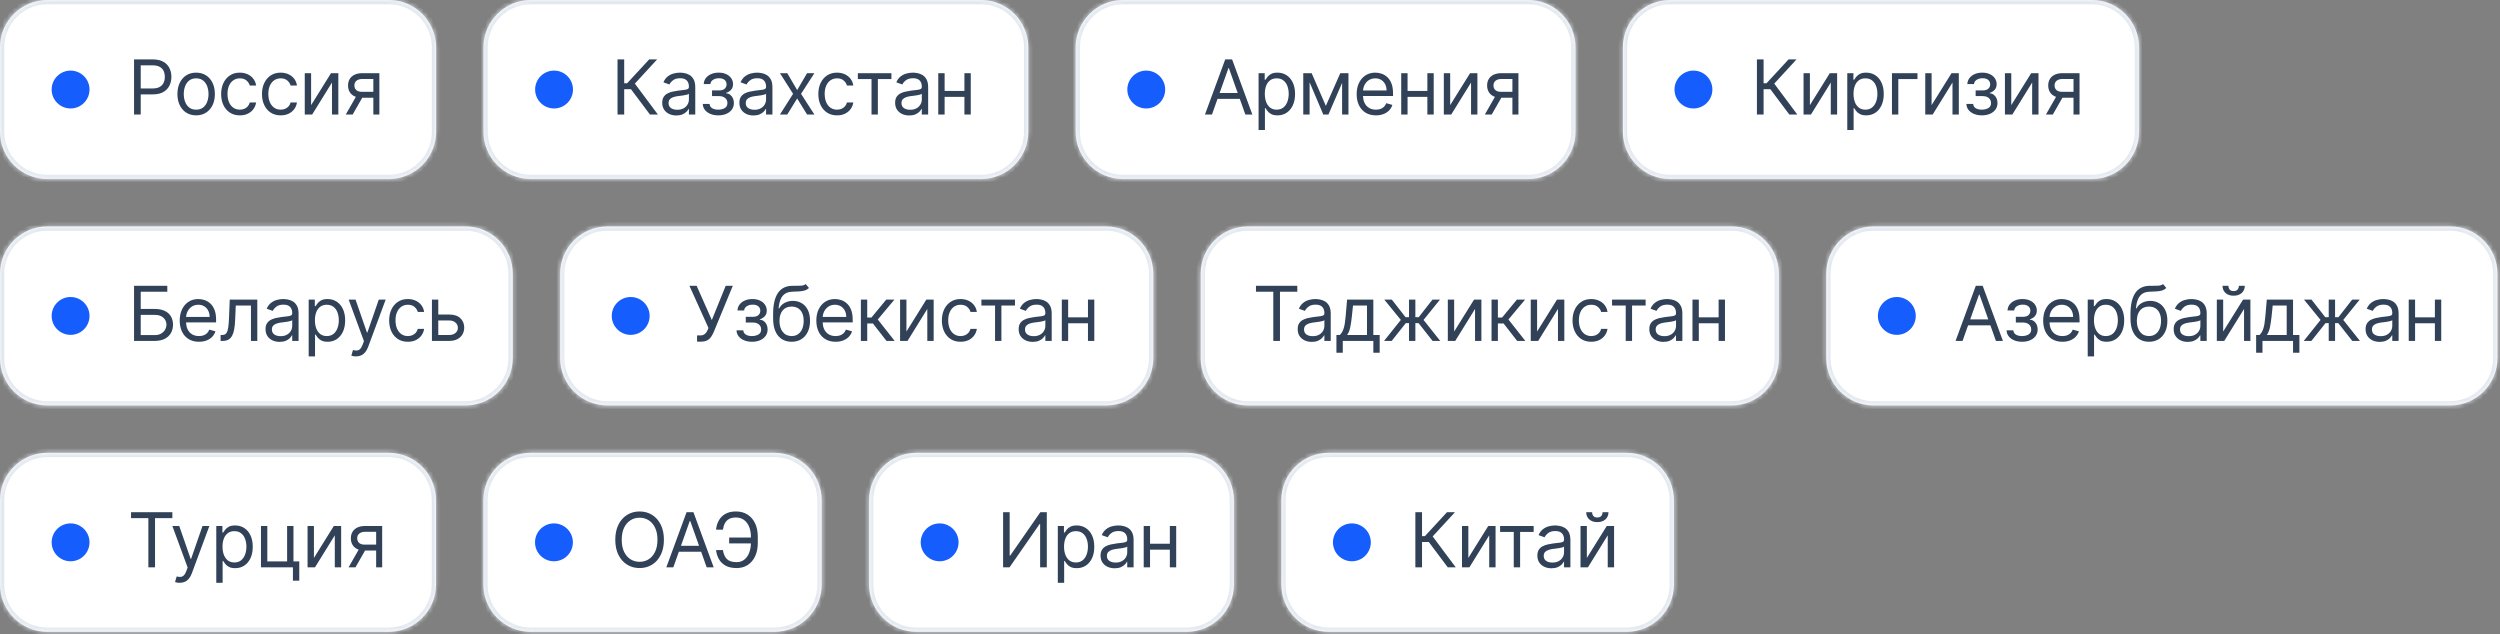<?xml version="1.0" encoding="UTF-8"?> <svg xmlns="http://www.w3.org/2000/svg" width="528" height="134" viewBox="0 0 528 134" fill="none"><rect x="0" y="0" width="528" height="134" fill="#808080" stroke="none"/><mask id="path-1-inside-1_14_1168" fill="white"><path d="M0 10C0 4.477 4.477 0 10 0H82.109C87.632 0 92.109 4.477 92.109 10V27.817C92.109 33.34 87.632 37.817 82.109 37.817H10C4.477 37.817 0 33.34 0 27.817V10Z"></path></mask><path d="M0 10C0 4.477 4.477 0 10 0H82.109C87.632 0 92.109 4.477 92.109 10V27.817C92.109 33.34 87.632 37.817 82.109 37.817H10C4.477 37.817 0 33.34 0 27.817V10Z" fill="white"></path><path d="M10 0V0.909H82.109V0V-0.909H10V0ZM92.109 10H91.2V27.817H92.109H93.019V10H92.109ZM82.109 37.817V36.908H10V37.817V38.726H82.109V37.817ZM0 27.817H0.909V10H0H-0.909V27.817H0ZM10 37.817V36.908C4.979 36.908 0.909 32.837 0.909 27.817H0H-0.909C-0.909 33.842 3.975 38.726 10 38.726V37.817ZM92.109 27.817H91.2C91.2 32.837 87.13 36.908 82.109 36.908V37.817V38.726C88.134 38.726 93.019 33.842 93.019 27.817H92.109ZM82.109 0V0.909C87.13 0.909 91.2 4.979 91.2 10H92.109H93.019C93.019 3.975 88.134 -0.909 82.109 -0.909V0ZM10 0V-0.909C3.975 -0.909 -0.909 3.975 -0.909 10H0H0.909C0.909 4.979 4.979 0.909 10 0.909V0Z" fill="#E2E8F0" mask="url(#path-1-inside-1_14_1168)"></path><path d="M10.909 18.908C10.909 16.7 12.699 14.91 14.908 14.91C17.116 14.91 18.906 16.7 18.906 18.908C18.906 21.117 17.116 22.907 14.908 22.907C12.699 22.907 10.909 21.117 10.909 18.908Z" fill="#155DFC"></path><path d="M28.312 24.182V12.546H32.244C33.157 12.546 33.903 12.71 34.483 13.04C35.066 13.366 35.498 13.807 35.778 14.364C36.059 14.921 36.199 15.542 36.199 16.228C36.199 16.913 36.059 17.536 35.778 18.097C35.502 18.657 35.074 19.105 34.494 19.438C33.915 19.767 33.172 19.932 32.267 19.932H29.449V18.682H32.221C32.846 18.682 33.348 18.574 33.727 18.358C34.106 18.142 34.381 17.851 34.551 17.483C34.725 17.112 34.812 16.694 34.812 16.228C34.812 15.762 34.725 15.345 34.551 14.978C34.381 14.61 34.104 14.322 33.721 14.114C33.339 13.902 32.831 13.796 32.199 13.796H29.721V24.182H28.312ZM41.426 24.364C40.638 24.364 39.947 24.176 39.352 23.801C38.761 23.426 38.299 22.902 37.966 22.228C37.636 21.553 37.471 20.765 37.471 19.864C37.471 18.955 37.636 18.161 37.966 17.483C38.299 16.805 38.761 16.279 39.352 15.904C39.947 15.529 40.638 15.341 41.426 15.341C42.214 15.341 42.903 15.529 43.494 15.904C44.089 16.279 44.551 16.805 44.881 17.483C45.214 18.161 45.381 18.955 45.381 19.864C45.381 20.765 45.214 21.553 44.881 22.228C44.551 22.902 44.089 23.426 43.494 23.801C42.903 24.176 42.214 24.364 41.426 24.364ZM41.426 23.159C42.025 23.159 42.517 23.006 42.903 22.699C43.29 22.392 43.576 21.989 43.761 21.489C43.947 20.989 44.04 20.447 44.04 19.864C44.04 19.281 43.947 18.737 43.761 18.233C43.576 17.73 43.29 17.322 42.903 17.012C42.517 16.701 42.025 16.546 41.426 16.546C40.828 16.546 40.335 16.701 39.949 17.012C39.562 17.322 39.276 17.73 39.091 18.233C38.905 18.737 38.812 19.281 38.812 19.864C38.812 20.447 38.905 20.989 39.091 21.489C39.276 21.989 39.562 22.392 39.949 22.699C40.335 23.006 40.828 23.159 41.426 23.159ZM50.66 24.364C49.842 24.364 49.138 24.171 48.547 23.784C47.956 23.398 47.501 22.866 47.183 22.188C46.865 21.51 46.706 20.735 46.706 19.864C46.706 18.978 46.869 18.195 47.194 17.517C47.524 16.835 47.982 16.303 48.569 15.921C49.16 15.534 49.85 15.341 50.638 15.341C51.251 15.341 51.804 15.455 52.297 15.682C52.789 15.909 53.193 16.228 53.507 16.637C53.821 17.046 54.017 17.523 54.092 18.069H52.751C52.649 17.671 52.422 17.319 52.069 17.012C51.721 16.701 51.251 16.546 50.66 16.546C50.138 16.546 49.679 16.682 49.285 16.955C48.895 17.224 48.59 17.605 48.371 18.097C48.155 18.585 48.047 19.159 48.047 19.819C48.047 20.493 48.153 21.08 48.365 21.58C48.581 22.08 48.884 22.468 49.274 22.745C49.668 23.021 50.13 23.159 50.66 23.159C51.009 23.159 51.325 23.099 51.609 22.978C51.893 22.856 52.134 22.682 52.331 22.455C52.528 22.228 52.668 21.955 52.751 21.637H54.092C54.017 22.152 53.829 22.616 53.53 23.029C53.234 23.438 52.842 23.764 52.354 24.006C51.869 24.245 51.304 24.364 50.66 24.364ZM59.285 24.364C58.467 24.364 57.763 24.171 57.172 23.784C56.581 23.398 56.126 22.866 55.808 22.188C55.49 21.51 55.331 20.735 55.331 19.864C55.331 18.978 55.494 18.195 55.819 17.517C56.149 16.835 56.607 16.303 57.194 15.921C57.785 15.534 58.475 15.341 59.263 15.341C59.876 15.341 60.429 15.455 60.922 15.682C61.414 15.909 61.818 16.228 62.132 16.637C62.446 17.046 62.642 17.523 62.717 18.069H61.376C61.274 17.671 61.047 17.319 60.694 17.012C60.346 16.701 59.876 16.546 59.285 16.546C58.763 16.546 58.304 16.682 57.91 16.955C57.52 17.224 57.215 17.605 56.996 18.097C56.78 18.585 56.672 19.159 56.672 19.819C56.672 20.493 56.778 21.08 56.99 21.58C57.206 22.08 57.509 22.468 57.899 22.745C58.293 23.021 58.755 23.159 59.285 23.159C59.634 23.159 59.95 23.099 60.234 22.978C60.518 22.856 60.759 22.682 60.956 22.455C61.153 22.228 61.293 21.955 61.376 21.637H62.717C62.642 22.152 62.454 22.616 62.155 23.029C61.859 23.438 61.467 23.764 60.979 24.006C60.494 24.245 59.929 24.364 59.285 24.364ZM65.706 22.205L69.91 15.455H71.456V24.182H70.115V17.432L65.933 24.182H64.365V15.455H65.706V22.205ZM78.849 24.182V16.682H76.531C76.008 16.682 75.597 16.803 75.298 17.046C74.999 17.288 74.849 17.622 74.849 18.046C74.849 18.462 74.984 18.79 75.253 19.029C75.525 19.267 75.899 19.387 76.372 19.387H79.19V20.637H76.372C75.781 20.637 75.272 20.532 74.844 20.324C74.416 20.116 74.086 19.819 73.855 19.432C73.624 19.042 73.508 18.58 73.508 18.046C73.508 17.508 73.63 17.046 73.872 16.659C74.115 16.273 74.461 15.976 74.912 15.767C75.366 15.559 75.906 15.455 76.531 15.455H80.122V24.182H78.849ZM73.031 24.182L75.508 19.841H76.963L74.486 24.182H73.031Z" fill="#314158"></path><mask id="path-5-inside-2_14_1168" fill="white"><path d="M102.109 10C102.109 4.477 106.587 0 112.109 0H207.18C212.703 0 217.18 4.477 217.18 10V27.817C217.18 33.34 212.703 37.817 207.18 37.817H112.109C106.587 37.817 102.109 33.34 102.109 27.817V10Z"></path></mask><path d="M102.109 10C102.109 4.477 106.587 0 112.109 0H207.18C212.703 0 217.18 4.477 217.18 10V27.817C217.18 33.34 212.703 37.817 207.18 37.817H112.109C106.587 37.817 102.109 33.34 102.109 27.817V10Z" fill="white"></path><path d="M112.109 0V0.909H207.18V0V-0.909H112.109V0ZM217.18 10H216.271V27.817H217.18H218.089V10H217.18ZM207.18 37.817V36.908H112.109V37.817V38.726H207.18V37.817ZM102.109 27.817H103.018V10H102.109H101.2V27.817H102.109ZM112.109 37.817V36.908C107.089 36.908 103.018 32.837 103.018 27.817H102.109H101.2C101.2 33.842 106.084 38.726 112.109 38.726V37.817ZM217.18 27.817H216.271C216.271 32.837 212.201 36.908 207.18 36.908V37.817V38.726C213.205 38.726 218.089 33.842 218.089 27.817H217.18ZM207.18 0V0.909C212.201 0.909 216.271 4.979 216.271 10H217.18H218.089C218.089 3.975 213.205 -0.909 207.18 -0.909V0ZM112.109 0V-0.909C106.084 -0.909 101.2 3.975 101.2 10H102.109H103.018C103.018 4.979 107.089 0.909 112.109 0.909V0Z" fill="#E2E8F0" mask="url(#path-5-inside-2_14_1168)"></path><path d="M113.019 18.908C113.019 16.7 114.809 14.91 117.017 14.91C119.225 14.91 121.016 16.7 121.016 18.908C121.016 21.117 119.225 22.907 117.017 22.907C114.809 22.907 113.019 21.117 113.019 18.908Z" fill="#155DFC"></path><path d="M137.263 24.182L133.263 18.841H131.831V24.182H130.422V12.546H131.831V17.591H132.445L137.104 12.546H138.785L134.081 17.659L138.945 24.182H137.263ZM142.839 24.387C142.286 24.387 141.784 24.282 141.334 24.074C140.883 23.862 140.525 23.557 140.26 23.159C139.995 22.758 139.862 22.273 139.862 21.705C139.862 21.205 139.961 20.8 140.158 20.489C140.355 20.175 140.618 19.928 140.947 19.75C141.277 19.572 141.641 19.44 142.038 19.353C142.44 19.262 142.843 19.19 143.248 19.137C143.779 19.069 144.209 19.017 144.538 18.983C144.872 18.945 145.114 18.883 145.266 18.796C145.421 18.709 145.498 18.557 145.498 18.341V18.296C145.498 17.735 145.345 17.3 145.038 16.989C144.735 16.678 144.275 16.523 143.658 16.523C143.017 16.523 142.516 16.663 142.152 16.944C141.788 17.224 141.533 17.523 141.385 17.841L140.112 17.387C140.339 16.856 140.642 16.444 141.021 16.148C141.404 15.849 141.82 15.64 142.271 15.523C142.726 15.402 143.173 15.341 143.612 15.341C143.892 15.341 144.214 15.375 144.578 15.444C144.945 15.508 145.3 15.642 145.641 15.847C145.985 16.051 146.271 16.36 146.498 16.773C146.726 17.186 146.839 17.739 146.839 18.432V24.182H145.498V23H145.43C145.339 23.19 145.188 23.392 144.976 23.608C144.764 23.824 144.481 24.008 144.129 24.159C143.777 24.311 143.347 24.387 142.839 24.387ZM143.044 23.182C143.574 23.182 144.021 23.078 144.385 22.87C144.752 22.661 145.029 22.392 145.214 22.063C145.404 21.733 145.498 21.387 145.498 21.023V19.796C145.442 19.864 145.317 19.926 145.123 19.983C144.934 20.036 144.714 20.084 144.464 20.125C144.218 20.163 143.978 20.197 143.743 20.228C143.512 20.254 143.324 20.277 143.18 20.296C142.832 20.341 142.506 20.415 142.203 20.517C141.904 20.616 141.661 20.765 141.476 20.966C141.294 21.163 141.203 21.432 141.203 21.773C141.203 22.239 141.375 22.591 141.72 22.83C142.069 23.065 142.51 23.182 143.044 23.182ZM148.429 21.955H149.861C149.891 22.349 150.069 22.648 150.395 22.853C150.724 23.057 151.152 23.159 151.679 23.159C152.217 23.159 152.677 23.05 153.06 22.83C153.442 22.606 153.633 22.247 153.633 21.75C153.633 21.459 153.561 21.205 153.418 20.989C153.274 20.769 153.071 20.599 152.81 20.478C152.548 20.356 152.239 20.296 151.883 20.296H150.383V19.091H151.883C152.418 19.091 152.811 18.97 153.065 18.728C153.323 18.485 153.452 18.182 153.452 17.819C153.452 17.428 153.313 17.116 153.037 16.881C152.76 16.642 152.368 16.523 151.861 16.523C151.349 16.523 150.923 16.639 150.582 16.87C150.241 17.097 150.061 17.39 150.043 17.75H148.633C148.649 17.281 148.793 16.866 149.065 16.506C149.338 16.142 149.709 15.858 150.179 15.654C150.649 15.445 151.186 15.341 151.793 15.341C152.406 15.341 152.938 15.449 153.389 15.665C153.844 15.877 154.194 16.167 154.44 16.534C154.69 16.898 154.815 17.311 154.815 17.773C154.815 18.265 154.677 18.663 154.4 18.966C154.124 19.269 153.777 19.485 153.361 19.614V19.705C153.69 19.728 153.976 19.834 154.219 20.023C154.465 20.209 154.656 20.453 154.793 20.756C154.929 21.055 154.997 21.387 154.997 21.75C154.997 22.281 154.855 22.743 154.571 23.137C154.287 23.527 153.897 23.83 153.4 24.046C152.904 24.258 152.338 24.364 151.702 24.364C151.084 24.364 150.531 24.264 150.043 24.063C149.554 23.858 149.166 23.576 148.878 23.216C148.594 22.853 148.444 22.432 148.429 21.955ZM159.136 24.387C158.583 24.387 158.081 24.282 157.631 24.074C157.18 23.862 156.822 23.557 156.557 23.159C156.292 22.758 156.159 22.273 156.159 21.705C156.159 21.205 156.257 20.8 156.454 20.489C156.651 20.175 156.915 19.928 157.244 19.75C157.574 19.572 157.937 19.44 158.335 19.353C158.737 19.262 159.14 19.19 159.545 19.137C160.076 19.069 160.506 19.017 160.835 18.983C161.168 18.945 161.411 18.883 161.562 18.796C161.718 18.709 161.795 18.557 161.795 18.341V18.296C161.795 17.735 161.642 17.3 161.335 16.989C161.032 16.678 160.572 16.523 159.954 16.523C159.314 16.523 158.812 16.663 158.449 16.944C158.085 17.224 157.829 17.523 157.682 17.841L156.409 17.387C156.636 16.856 156.939 16.444 157.318 16.148C157.701 15.849 158.117 15.64 158.568 15.523C159.023 15.402 159.47 15.341 159.909 15.341C160.189 15.341 160.511 15.375 160.875 15.444C161.242 15.508 161.597 15.642 161.937 15.847C162.282 16.051 162.568 16.36 162.795 16.773C163.023 17.186 163.136 17.739 163.136 18.432V24.182H161.795V23H161.727C161.636 23.19 161.485 23.392 161.273 23.608C161.061 23.824 160.778 24.008 160.426 24.159C160.074 24.311 159.644 24.387 159.136 24.387ZM159.341 23.182C159.871 23.182 160.318 23.078 160.682 22.87C161.049 22.661 161.326 22.392 161.511 22.063C161.701 21.733 161.795 21.387 161.795 21.023V19.796C161.739 19.864 161.614 19.926 161.42 19.983C161.231 20.036 161.011 20.084 160.761 20.125C160.515 20.163 160.275 20.197 160.04 20.228C159.809 20.254 159.621 20.277 159.477 20.296C159.129 20.341 158.803 20.415 158.5 20.517C158.201 20.616 157.958 20.765 157.773 20.966C157.591 21.163 157.5 21.432 157.5 21.773C157.5 22.239 157.672 22.591 158.017 22.83C158.365 23.065 158.807 23.182 159.341 23.182ZM166.271 15.455L168.362 19.023L170.453 15.455H171.998L169.18 19.819L171.998 24.182H170.453L168.362 20.796L166.271 24.182H164.726L167.498 19.819L164.726 15.455H166.271ZM176.785 24.364C175.967 24.364 175.263 24.171 174.672 23.784C174.081 23.398 173.626 22.866 173.308 22.188C172.99 21.51 172.831 20.735 172.831 19.864C172.831 18.978 172.994 18.195 173.32 17.517C173.649 16.835 174.107 16.303 174.695 15.921C175.285 15.534 175.975 15.341 176.763 15.341C177.376 15.341 177.929 15.455 178.422 15.682C178.914 15.909 179.318 16.228 179.632 16.637C179.946 17.046 180.141 17.523 180.217 18.069H178.876C178.774 17.671 178.547 17.319 178.195 17.012C177.846 16.701 177.376 16.546 176.785 16.546C176.263 16.546 175.804 16.682 175.41 16.955C175.02 17.224 174.715 17.605 174.496 18.097C174.28 18.585 174.172 19.159 174.172 19.819C174.172 20.493 174.278 21.08 174.49 21.58C174.706 22.08 175.009 22.468 175.399 22.745C175.793 23.021 176.255 23.159 176.785 23.159C177.134 23.159 177.45 23.099 177.734 22.978C178.018 22.856 178.259 22.682 178.456 22.455C178.653 22.228 178.793 21.955 178.876 21.637H180.217C180.141 22.152 179.954 22.616 179.655 23.029C179.359 23.438 178.967 23.764 178.479 24.006C177.994 24.245 177.429 24.364 176.785 24.364ZM181.177 16.705V15.455H188.268V16.705H185.405V24.182H184.064V16.705H181.177ZM192.027 24.387C191.474 24.387 190.972 24.282 190.521 24.074C190.07 23.862 189.713 23.557 189.447 23.159C189.182 22.758 189.05 22.273 189.05 21.705C189.05 21.205 189.148 20.8 189.345 20.489C189.542 20.175 189.805 19.928 190.135 19.75C190.464 19.572 190.828 19.44 191.226 19.353C191.627 19.262 192.031 19.19 192.436 19.137C192.966 19.069 193.396 19.017 193.726 18.983C194.059 18.945 194.302 18.883 194.453 18.796C194.608 18.709 194.686 18.557 194.686 18.341V18.296C194.686 17.735 194.533 17.3 194.226 16.989C193.923 16.678 193.463 16.523 192.845 16.523C192.205 16.523 191.703 16.663 191.339 16.944C190.976 17.224 190.72 17.523 190.572 17.841L189.3 17.387C189.527 16.856 189.83 16.444 190.209 16.148C190.591 15.849 191.008 15.64 191.459 15.523C191.913 15.402 192.36 15.341 192.8 15.341C193.08 15.341 193.402 15.375 193.766 15.444C194.133 15.508 194.487 15.642 194.828 15.847C195.173 16.051 195.459 16.36 195.686 16.773C195.913 17.186 196.027 17.739 196.027 18.432V24.182H194.686V23H194.618C194.527 23.19 194.375 23.392 194.163 23.608C193.951 23.824 193.669 24.008 193.317 24.159C192.964 24.311 192.534 24.387 192.027 24.387ZM192.231 23.182C192.762 23.182 193.209 23.078 193.572 22.87C193.94 22.661 194.216 22.392 194.402 22.063C194.591 21.733 194.686 21.387 194.686 21.023V19.796C194.629 19.864 194.504 19.926 194.311 19.983C194.122 20.036 193.902 20.084 193.652 20.125C193.406 20.163 193.165 20.197 192.93 20.228C192.699 20.254 192.512 20.277 192.368 20.296C192.019 20.341 191.694 20.415 191.391 20.517C191.091 20.616 190.849 20.765 190.663 20.966C190.481 21.163 190.391 21.432 190.391 21.773C190.391 22.239 190.563 22.591 190.908 22.83C191.256 23.065 191.697 23.182 192.231 23.182ZM204.003 19.205V20.455H199.185V19.205H204.003ZM199.503 15.455V24.182H198.162V15.455H199.503ZM205.025 15.455V24.182H203.685V15.455H205.025Z" fill="#314158"></path><mask id="path-9-inside-3_14_1168" fill="white"><path d="M227.18 10C227.18 4.477 231.658 0 237.18 0H322.749C328.271 0 332.749 4.477 332.749 10V27.817C332.749 33.34 328.271 37.817 322.749 37.817H237.18C231.658 37.817 227.18 33.34 227.18 27.817V10Z"></path></mask><path d="M227.18 10C227.18 4.477 231.658 0 237.18 0H322.749C328.271 0 332.749 4.477 332.749 10V27.817C332.749 33.34 328.271 37.817 322.749 37.817H237.18C231.658 37.817 227.18 33.34 227.18 27.817V10Z" fill="white"></path><path d="M237.18 0V0.909H322.749V0V-0.909H237.18V0ZM332.749 10H331.84V27.817H332.749H333.658V10H332.749ZM322.749 37.817V36.908H237.18V37.817V38.726H322.749V37.817ZM227.18 27.817H228.09V10H227.18H226.271V27.817H227.18ZM237.18 37.817V36.908C232.16 36.908 228.09 32.837 228.09 27.817H227.18H226.271C226.271 33.842 231.156 38.726 237.18 38.726V37.817ZM332.749 27.817H331.84C331.84 32.837 327.769 36.908 322.749 36.908V37.817V38.726C328.774 38.726 333.658 33.842 333.658 27.817H332.749ZM322.749 0V0.909C327.769 0.909 331.84 4.979 331.84 10H332.749H333.658C333.658 3.975 328.774 -0.909 322.749 -0.909V0ZM237.18 0V-0.909C231.155 -0.909 226.271 3.975 226.271 10H227.18H228.09C228.09 4.979 232.16 0.909 237.18 0.909V0Z" fill="#E2E8F0" mask="url(#path-9-inside-3_14_1168)"></path><path d="M238.09 18.908C238.09 16.7 239.88 14.91 242.088 14.91C244.297 14.91 246.087 16.7 246.087 18.908C246.087 21.117 244.297 22.907 242.088 22.907C239.88 22.907 238.09 21.117 238.09 18.908Z" fill="#155DFC"></path><path d="M255.97 24.182H254.493L258.766 12.545H260.22L264.493 24.182H263.016L259.538 14.386H259.447L255.97 24.182ZM256.516 19.636H262.47V20.886H256.516V19.636ZM265.811 27.454V15.454H267.106V16.841H267.266C267.364 16.689 267.5 16.496 267.675 16.261C267.853 16.023 268.106 15.81 268.436 15.625C268.769 15.435 269.22 15.341 269.788 15.341C270.523 15.341 271.171 15.524 271.731 15.892C272.292 16.259 272.73 16.78 273.044 17.454C273.358 18.129 273.516 18.924 273.516 19.841C273.516 20.765 273.358 21.566 273.044 22.244C272.73 22.918 272.294 23.441 271.737 23.812C271.18 24.18 270.538 24.363 269.811 24.363C269.25 24.363 268.802 24.271 268.464 24.085C268.127 23.896 267.868 23.682 267.686 23.443C267.504 23.201 267.364 23 267.266 22.841H267.152V27.454H265.811ZM267.129 19.818C267.129 20.477 267.226 21.058 267.419 21.562C267.612 22.062 267.894 22.454 268.266 22.738C268.637 23.019 269.091 23.159 269.629 23.159C270.19 23.159 270.658 23.011 271.033 22.716C271.411 22.416 271.695 22.015 271.885 21.511C272.078 21.004 272.175 20.439 272.175 19.818C272.175 19.204 272.08 18.651 271.891 18.159C271.705 17.663 271.423 17.271 271.044 16.983C270.669 16.691 270.197 16.545 269.629 16.545C269.084 16.545 268.625 16.683 268.254 16.96C267.883 17.233 267.603 17.615 267.413 18.108C267.224 18.596 267.129 19.166 267.129 19.818ZM280.021 22.363L283.067 15.454H284.339L280.567 24.182H279.476L275.771 15.454H277.021L280.021 22.363ZM276.589 15.454V24.182H275.249V15.454H276.589ZM283.453 24.182V15.454H284.794V24.182H283.453ZM290.595 24.363C289.754 24.363 289.029 24.178 288.419 23.807C287.813 23.432 287.345 22.909 287.016 22.238C286.69 21.564 286.527 20.78 286.527 19.886C286.527 18.992 286.69 18.204 287.016 17.523C287.345 16.837 287.803 16.303 288.391 15.92C288.981 15.534 289.671 15.341 290.459 15.341C290.913 15.341 291.362 15.416 291.805 15.568C292.249 15.72 292.652 15.966 293.016 16.307C293.379 16.644 293.669 17.091 293.885 17.648C294.101 18.204 294.209 18.89 294.209 19.704V20.273H287.481V19.113H292.845C292.845 18.621 292.747 18.182 292.55 17.795C292.356 17.409 292.08 17.104 291.72 16.881C291.364 16.657 290.944 16.545 290.459 16.545C289.925 16.545 289.463 16.678 289.072 16.943C288.686 17.204 288.389 17.545 288.18 17.966C287.972 18.386 287.868 18.837 287.868 19.318V20.091C287.868 20.75 287.981 21.308 288.209 21.767C288.44 22.221 288.76 22.568 289.169 22.807C289.578 23.041 290.053 23.159 290.595 23.159C290.947 23.159 291.266 23.11 291.55 23.011C291.838 22.909 292.086 22.757 292.294 22.557C292.502 22.352 292.663 22.098 292.777 21.795L294.072 22.159C293.936 22.598 293.707 22.985 293.385 23.318C293.063 23.648 292.665 23.905 292.192 24.091C291.718 24.273 291.186 24.363 290.595 24.363ZM301.777 19.204V20.454H296.959V19.204H301.777ZM297.277 15.454V24.182H295.936V15.454H297.277ZM302.8 15.454V24.182H301.459V15.454H302.8ZM306.277 22.204L310.481 15.454H312.027V24.182H310.686V17.432L306.504 24.182H304.936V15.454H306.277V22.204ZM319.42 24.182V16.682H317.102C316.579 16.682 316.168 16.803 315.869 17.045C315.57 17.288 315.42 17.621 315.42 18.045C315.42 18.462 315.555 18.79 315.824 19.028C316.097 19.267 316.47 19.386 316.943 19.386H319.761V20.636H316.943C316.352 20.636 315.843 20.532 315.415 20.324C314.987 20.115 314.657 19.818 314.426 19.432C314.195 19.041 314.079 18.579 314.079 18.045C314.079 17.507 314.201 17.045 314.443 16.659C314.686 16.273 315.032 15.975 315.483 15.767C315.937 15.559 316.477 15.454 317.102 15.454H320.693V24.182H319.42ZM313.602 24.182L316.079 19.841H317.534L315.057 24.182H313.602Z" fill="#314158"></path><mask id="path-13-inside-4_14_1168" fill="white"><path d="M342.749 10C342.749 4.477 347.226 0 352.749 0H441.768C447.291 0 451.768 4.477 451.768 10V27.817C451.768 33.34 447.291 37.817 441.768 37.817H352.749C347.226 37.817 342.749 33.34 342.749 27.817V10Z"></path></mask><path d="M342.749 10C342.749 4.477 347.226 0 352.749 0H441.768C447.291 0 451.768 4.477 451.768 10V27.817C451.768 33.34 447.291 37.817 441.768 37.817H352.749C347.226 37.817 342.749 33.34 342.749 27.817V10Z" fill="white"></path><path d="M352.749 0V0.909H441.768V0V-0.909H352.749V0ZM451.768 10H450.859V27.817H451.768H452.678V10H451.768ZM441.768 37.817V36.908H352.749V37.817V38.726H441.768V37.817ZM342.749 27.817H343.658V10H342.749H341.839V27.817H342.749ZM352.749 37.817V36.908C347.728 36.908 343.658 32.837 343.658 27.817H342.749H341.839C341.839 33.842 346.724 38.726 352.749 38.726V37.817ZM451.768 27.817H450.859C450.859 32.837 446.789 36.908 441.768 36.908V37.817V38.726C447.793 38.726 452.678 33.842 452.678 27.817H451.768ZM441.768 0V0.909C446.789 0.909 450.859 4.979 450.859 10H451.768H452.678C452.678 3.975 447.793 -0.909 441.768 -0.909V0ZM352.749 0V-0.909C346.724 -0.909 341.839 3.975 341.839 10H342.749H343.658C343.658 4.979 347.728 0.909 352.749 0.909V0Z" fill="#E2E8F0" mask="url(#path-13-inside-4_14_1168)"></path><path d="M353.658 18.908C353.658 16.7 355.448 14.91 357.656 14.91C359.865 14.91 361.655 16.7 361.655 18.908C361.655 21.117 359.865 22.907 357.656 22.907C355.448 22.907 353.658 21.117 353.658 18.908Z" fill="#155DFC"></path><path d="M377.902 24.182L373.902 18.841H372.47V24.182H371.061V12.545H372.47V17.591H373.084L377.743 12.545H379.425L374.72 17.659L379.584 24.182H377.902ZM382.251 22.204L386.456 15.454H388.001V24.182H386.66V17.432L382.479 24.182H380.91V15.454H382.251V22.204ZM390.145 27.454V15.454H391.44V16.841H391.599C391.698 16.689 391.834 16.496 392.008 16.261C392.186 16.023 392.44 15.81 392.77 15.625C393.103 15.435 393.554 15.341 394.122 15.341C394.857 15.341 395.505 15.524 396.065 15.892C396.626 16.259 397.063 16.78 397.378 17.454C397.692 18.129 397.849 18.924 397.849 19.841C397.849 20.765 397.692 21.566 397.378 22.244C397.063 22.918 396.628 23.441 396.071 23.812C395.514 24.18 394.872 24.363 394.145 24.363C393.584 24.363 393.135 24.271 392.798 24.085C392.461 23.896 392.202 23.682 392.02 23.443C391.838 23.201 391.698 23 391.599 22.841H391.486V27.454H390.145ZM391.463 19.818C391.463 20.477 391.56 21.058 391.753 21.562C391.946 22.062 392.228 22.454 392.599 22.738C392.971 23.019 393.425 23.159 393.963 23.159C394.524 23.159 394.991 23.011 395.366 22.716C395.745 22.416 396.029 22.015 396.219 21.511C396.412 21.004 396.508 20.439 396.508 19.818C396.508 19.204 396.414 18.651 396.224 18.159C396.039 17.663 395.756 17.271 395.378 16.983C395.003 16.691 394.531 16.545 393.963 16.545C393.417 16.545 392.959 16.683 392.588 16.96C392.217 17.233 391.936 17.615 391.747 18.108C391.558 18.596 391.463 19.166 391.463 19.818ZM404.969 15.454V16.704H400.923V24.182H399.582V15.454H404.969ZM407.954 22.204L412.159 15.454H413.704V24.182H412.364V17.432L408.182 24.182H406.614V15.454H407.954V22.204ZM415.302 21.954H416.734C416.765 22.348 416.943 22.648 417.268 22.852C417.598 23.057 418.026 23.159 418.552 23.159C419.09 23.159 419.551 23.049 419.933 22.829C420.316 22.606 420.507 22.246 420.507 21.75C420.507 21.458 420.435 21.204 420.291 20.988C420.147 20.769 419.944 20.598 419.683 20.477C419.422 20.356 419.113 20.295 418.757 20.295H417.257V19.091H418.757C419.291 19.091 419.685 18.97 419.939 18.727C420.196 18.485 420.325 18.182 420.325 17.818C420.325 17.428 420.187 17.115 419.91 16.881C419.634 16.642 419.242 16.523 418.734 16.523C418.223 16.523 417.797 16.638 417.456 16.869C417.115 17.096 416.935 17.39 416.916 17.75H415.507C415.522 17.28 415.666 16.865 415.939 16.506C416.212 16.142 416.583 15.858 417.052 15.653C417.522 15.445 418.06 15.341 418.666 15.341C419.28 15.341 419.812 15.449 420.263 15.665C420.717 15.877 421.068 16.166 421.314 16.534C421.564 16.898 421.689 17.31 421.689 17.773C421.689 18.265 421.551 18.663 421.274 18.966C420.997 19.269 420.651 19.485 420.234 19.613V19.704C420.564 19.727 420.85 19.833 421.092 20.023C421.338 20.208 421.53 20.453 421.666 20.756C421.802 21.055 421.871 21.386 421.871 21.75C421.871 22.28 421.729 22.742 421.444 23.136C421.16 23.526 420.77 23.829 420.274 24.045C419.778 24.257 419.212 24.363 418.575 24.363C417.958 24.363 417.405 24.263 416.916 24.062C416.427 23.858 416.039 23.576 415.751 23.216C415.467 22.852 415.318 22.432 415.302 21.954ZM424.783 22.204L428.987 15.454H430.533V24.182H429.192V17.432L425.01 24.182H423.442V15.454H424.783V22.204ZM437.926 24.182V16.682H435.608C435.085 16.682 434.674 16.803 434.375 17.045C434.076 17.288 433.926 17.621 433.926 18.045C433.926 18.462 434.06 18.79 434.329 19.028C434.602 19.267 434.975 19.386 435.449 19.386H438.267V20.636H435.449C434.858 20.636 434.348 20.532 433.92 20.324C433.492 20.115 433.163 19.818 432.932 19.432C432.701 19.041 432.585 18.579 432.585 18.045C432.585 17.507 432.706 17.045 432.949 16.659C433.191 16.273 433.538 15.975 433.989 15.767C434.443 15.559 434.983 15.454 435.608 15.454H439.199V24.182H437.926ZM432.108 24.182L434.585 19.841H436.04L433.562 24.182H432.108Z" fill="#314158"></path><mask id="path-17-inside-5_14_1168" fill="white"><path d="M0 57.817C0 52.294 4.477 47.817 10 47.817H98.296C103.818 47.817 108.295 52.294 108.295 57.817V75.634C108.295 81.156 103.818 85.634 98.296 85.634H10C4.477 85.634 0 81.156 0 75.634V57.817Z"></path></mask><path d="M0 57.817C0 52.294 4.477 47.817 10 47.817H98.296C103.818 47.817 108.295 52.294 108.295 57.817V75.634C108.295 81.156 103.818 85.634 98.296 85.634H10C4.477 85.634 0 81.156 0 75.634V57.817Z" fill="white"></path><path d="M10 47.817V48.726H98.296V47.817V46.908H10V47.817ZM108.295 57.817H107.386V75.634H108.295H109.205V57.817H108.295ZM98.296 85.634V84.725H10V85.634V86.543H98.296V85.634ZM0 75.634H0.909V57.817H0H-0.909V75.634H0ZM10 85.634V84.725C4.979 84.725 0.909 80.654 0.909 75.634H0H-0.909C-0.909 81.659 3.975 86.543 10 86.543V85.634ZM108.295 75.634H107.386C107.386 80.654 103.316 84.725 98.296 84.725V85.634V86.543C104.32 86.543 109.205 81.659 109.205 75.634H108.295ZM98.296 47.817V48.726C103.316 48.726 107.386 52.796 107.386 57.817H108.295H109.205C109.205 51.792 104.32 46.908 98.296 46.908V47.817ZM10 47.817V46.908C3.975 46.908 -0.909 51.792 -0.909 57.817H0H0.909C0.909 52.796 4.979 48.726 10 48.726V47.817Z" fill="#E2E8F0" mask="url(#path-17-inside-5_14_1168)"></path><path d="M10.909 66.725C10.909 64.517 12.699 62.727 14.908 62.727C17.116 62.727 18.906 64.517 18.906 66.725C18.906 68.933 17.116 70.724 14.908 70.724C12.699 70.724 10.909 68.933 10.909 66.725Z" fill="#155DFC"></path><path d="M28.312 71.999V60.363H35.335V61.613H29.721V65.249H32.676C33.509 65.249 34.212 65.385 34.784 65.658C35.36 65.931 35.795 66.315 36.091 66.811C36.39 67.308 36.54 67.893 36.54 68.567C36.54 69.241 36.39 69.836 36.091 70.351C35.795 70.866 35.36 71.27 34.784 71.561C34.212 71.853 33.509 71.999 32.676 71.999H28.312ZM29.721 70.772H32.676C33.206 70.772 33.655 70.666 34.023 70.454C34.394 70.238 34.674 69.961 34.864 69.624C35.057 69.283 35.153 68.923 35.153 68.544C35.153 67.988 34.939 67.508 34.511 67.107C34.083 66.702 33.471 66.499 32.676 66.499H29.721V70.772ZM42.024 72.181C41.183 72.181 40.458 71.995 39.848 71.624C39.242 71.249 38.774 70.726 38.444 70.056C38.119 69.382 37.956 68.597 37.956 67.704C37.956 66.81 38.119 66.022 38.444 65.34C38.774 64.654 39.232 64.12 39.819 63.738C40.41 63.351 41.1 63.158 41.888 63.158C42.342 63.158 42.791 63.234 43.234 63.385C43.678 63.537 44.081 63.783 44.444 64.124C44.808 64.461 45.098 64.908 45.314 65.465C45.53 66.022 45.638 66.707 45.638 67.522V68.09H38.91V66.931H44.274C44.274 66.438 44.176 65.999 43.979 65.613C43.785 65.226 43.509 64.921 43.149 64.698C42.793 64.474 42.373 64.363 41.888 64.363C41.354 64.363 40.892 64.495 40.501 64.76C40.115 65.022 39.818 65.363 39.609 65.783C39.401 66.204 39.297 66.654 39.297 67.135V67.908C39.297 68.567 39.41 69.126 39.638 69.584C39.869 70.039 40.189 70.385 40.598 70.624C41.007 70.859 41.482 70.976 42.024 70.976C42.376 70.976 42.694 70.927 42.979 70.829C43.267 70.726 43.515 70.575 43.723 70.374C43.931 70.169 44.092 69.916 44.206 69.613L45.501 69.976C45.365 70.416 45.136 70.802 44.814 71.135C44.492 71.465 44.094 71.722 43.621 71.908C43.147 72.09 42.615 72.181 42.024 72.181ZM46.592 71.999V70.749H46.91C47.172 70.749 47.39 70.698 47.564 70.596C47.738 70.49 47.878 70.306 47.984 70.044C48.094 69.779 48.178 69.412 48.234 68.942C48.295 68.469 48.339 67.866 48.365 67.135L48.524 63.272H54.342V71.999H53.001V64.522H49.797L49.66 67.635C49.63 68.351 49.566 68.982 49.467 69.527C49.373 70.069 49.227 70.524 49.03 70.891C48.837 71.258 48.579 71.535 48.257 71.721C47.935 71.906 47.532 71.999 47.047 71.999H46.592ZM59.058 72.204C58.505 72.204 58.003 72.099 57.553 71.891C57.102 71.679 56.744 71.374 56.479 70.976C56.214 70.575 56.081 70.09 56.081 69.522C56.081 69.022 56.179 68.616 56.376 68.306C56.573 67.991 56.837 67.745 57.166 67.567C57.496 67.389 57.859 67.257 58.257 67.169C58.658 67.079 59.062 67.007 59.467 66.954C59.998 66.885 60.428 66.834 60.757 66.8C61.09 66.762 61.333 66.7 61.484 66.613C61.64 66.525 61.717 66.374 61.717 66.158V66.113C61.717 65.552 61.564 65.116 61.257 64.806C60.954 64.495 60.494 64.34 59.876 64.34C59.236 64.34 58.734 64.48 58.371 64.76C58.007 65.041 57.751 65.34 57.604 65.658L56.331 65.204C56.558 64.673 56.861 64.26 57.24 63.965C57.623 63.666 58.039 63.457 58.49 63.34C58.944 63.219 59.392 63.158 59.831 63.158C60.111 63.158 60.433 63.192 60.797 63.26C61.164 63.325 61.518 63.459 61.859 63.664C62.204 63.868 62.49 64.177 62.717 64.59C62.944 65.003 63.058 65.556 63.058 66.249V71.999H61.717V70.817H61.649C61.558 71.007 61.407 71.209 61.194 71.425C60.982 71.641 60.7 71.825 60.348 71.976C59.996 72.128 59.566 72.204 59.058 72.204ZM59.263 70.999C59.793 70.999 60.24 70.895 60.604 70.686C60.971 70.478 61.248 70.209 61.433 69.88C61.623 69.55 61.717 69.204 61.717 68.84V67.613C61.66 67.681 61.535 67.743 61.342 67.8C61.153 67.853 60.933 67.9 60.683 67.942C60.437 67.98 60.196 68.014 59.962 68.044C59.73 68.071 59.543 68.094 59.399 68.113C59.051 68.158 58.725 68.232 58.422 68.334C58.123 68.433 57.88 68.582 57.694 68.783C57.513 68.98 57.422 69.249 57.422 69.59C57.422 70.056 57.594 70.408 57.939 70.647C58.287 70.882 58.729 70.999 59.263 70.999ZM65.193 75.272V63.272H66.489V64.658H66.648C66.746 64.507 66.882 64.313 67.057 64.079C67.235 63.84 67.489 63.628 67.818 63.442C68.151 63.253 68.602 63.158 69.17 63.158C69.905 63.158 70.553 63.342 71.114 63.709C71.674 64.077 72.112 64.597 72.426 65.272C72.74 65.946 72.898 66.741 72.898 67.658C72.898 68.582 72.74 69.383 72.426 70.061C72.112 70.736 71.676 71.258 71.119 71.63C70.562 71.997 69.92 72.181 69.193 72.181C68.632 72.181 68.184 72.088 67.847 71.902C67.509 71.713 67.25 71.499 67.068 71.26C66.886 71.018 66.746 70.817 66.648 70.658H66.534V75.272H65.193ZM66.511 67.635C66.511 68.294 66.608 68.876 66.801 69.38C66.994 69.88 67.276 70.272 67.648 70.556C68.019 70.836 68.473 70.976 69.011 70.976C69.572 70.976 70.04 70.829 70.415 70.533C70.793 70.234 71.078 69.832 71.267 69.329C71.46 68.821 71.557 68.257 71.557 67.635C71.557 67.022 71.462 66.469 71.273 65.976C71.087 65.48 70.805 65.088 70.426 64.8C70.051 64.508 69.579 64.363 69.011 64.363C68.466 64.363 68.007 64.501 67.636 64.777C67.265 65.05 66.985 65.433 66.795 65.925C66.606 66.414 66.511 66.984 66.511 67.635ZM75.182 75.272C74.954 75.272 74.752 75.253 74.574 75.215C74.396 75.181 74.273 75.147 74.204 75.113L74.545 73.931C74.871 74.014 75.159 74.044 75.409 74.022C75.659 73.999 75.881 73.887 76.074 73.686C76.271 73.49 76.451 73.169 76.614 72.726L76.864 72.044L73.636 63.272H75.091L77.5 70.226H77.591L80 63.272H81.454L77.75 73.272C77.583 73.722 77.377 74.096 77.131 74.391C76.884 74.69 76.598 74.912 76.273 75.056C75.951 75.2 75.587 75.272 75.182 75.272ZM86.145 72.181C85.327 72.181 84.622 71.988 84.031 71.601C83.44 71.215 82.986 70.683 82.668 70.005C82.349 69.327 82.19 68.552 82.19 67.681C82.19 66.794 82.353 66.012 82.679 65.334C83.008 64.652 83.467 64.12 84.054 63.738C84.645 63.351 85.334 63.158 86.122 63.158C86.736 63.158 87.289 63.272 87.781 63.499C88.274 63.726 88.677 64.044 88.991 64.454C89.306 64.863 89.501 65.34 89.577 65.885H88.236C88.133 65.488 87.906 65.135 87.554 64.829C87.205 64.518 86.736 64.363 86.145 64.363C85.622 64.363 85.164 64.499 84.77 64.772C84.38 65.041 84.075 65.421 83.855 65.914C83.639 66.402 83.531 66.976 83.531 67.635C83.531 68.31 83.637 68.897 83.849 69.397C84.065 69.897 84.368 70.285 84.758 70.561C85.152 70.838 85.615 70.976 86.145 70.976C86.493 70.976 86.81 70.916 87.094 70.794C87.378 70.673 87.618 70.499 87.815 70.272C88.012 70.044 88.152 69.772 88.236 69.454H89.577C89.501 69.969 89.313 70.433 89.014 70.846C88.719 71.255 88.327 71.581 87.838 71.823C87.353 72.061 86.789 72.181 86.145 72.181ZM92.383 66.431H94.883C95.906 66.431 96.688 66.69 97.23 67.209C97.772 67.728 98.043 68.385 98.043 69.181C98.043 69.704 97.921 70.179 97.679 70.607C97.436 71.031 97.08 71.37 96.611 71.624C96.141 71.874 95.565 71.999 94.883 71.999H91.224V63.272H92.565V70.749H94.883C95.414 70.749 95.849 70.609 96.19 70.329C96.531 70.048 96.702 69.688 96.702 69.249C96.702 68.787 96.531 68.41 96.19 68.118C95.849 67.827 95.414 67.681 94.883 67.681H92.383V66.431Z" fill="#314158"></path><mask id="path-21-inside-6_14_1168" fill="white"><path d="M118.295 57.817C118.295 52.294 122.773 47.817 128.295 47.817H233.58C239.102 47.817 243.58 52.294 243.58 57.817V75.634C243.58 81.156 239.102 85.634 233.58 85.634H128.295C122.773 85.634 118.295 81.156 118.295 75.634V57.817Z"></path></mask><path d="M118.295 57.817C118.295 52.294 122.773 47.817 128.295 47.817H233.58C239.102 47.817 243.58 52.294 243.58 57.817V75.634C243.58 81.156 239.102 85.634 233.58 85.634H128.295C122.773 85.634 118.295 81.156 118.295 75.634V57.817Z" fill="white"></path><path d="M128.295 47.817V48.726H233.58V47.817V46.908H128.295V47.817ZM243.58 57.817H242.67V75.634H243.58H244.489V57.817H243.58ZM233.58 85.634V84.725H128.295V85.634V86.543H233.58V85.634ZM118.295 75.634H119.205V57.817H118.295H117.386V75.634H118.295ZM128.295 85.634V84.725C123.275 84.725 119.205 80.654 119.205 75.634H118.295H117.386C117.386 81.659 122.27 86.543 128.295 86.543V85.634ZM243.58 75.634H242.67C242.67 80.654 238.6 84.725 233.58 84.725V85.634V86.543C239.604 86.543 244.489 81.659 244.489 75.634H243.58ZM233.58 47.817V48.726C238.6 48.726 242.67 52.796 242.67 57.817H243.58H244.489C244.489 51.792 239.604 46.908 233.58 46.908V47.817ZM128.295 47.817V46.908C122.27 46.908 117.386 51.792 117.386 57.817H118.295H119.205C119.205 52.796 123.275 48.726 128.295 48.726V47.817Z" fill="#E2E8F0" mask="url(#path-21-inside-6_14_1168)"></path><path d="M129.205 66.725C129.205 64.517 130.995 62.727 133.203 62.727C135.412 62.727 137.202 64.517 137.202 66.725C137.202 68.933 135.412 70.724 133.203 70.724C130.995 70.724 129.205 68.933 129.205 66.725Z" fill="#155DFC"></path><path d="M147.221 72.158V70.84H147.949C148.229 70.84 148.464 70.785 148.653 70.675C148.846 70.565 149.006 70.423 149.131 70.249C149.259 70.075 149.365 69.893 149.449 69.704L149.631 69.272L145.608 60.363H147.131L150.335 67.59L153.267 60.363H154.767L150.744 70.113C150.585 70.476 150.403 70.813 150.199 71.124C149.998 71.435 149.723 71.685 149.375 71.874C149.03 72.063 148.562 72.158 147.971 72.158H147.221ZM155.552 69.772H156.984C157.015 70.166 157.193 70.465 157.518 70.669C157.848 70.874 158.276 70.976 158.802 70.976C159.34 70.976 159.801 70.866 160.183 70.647C160.566 70.423 160.757 70.063 160.757 69.567C160.757 69.275 160.685 69.022 160.541 68.806C160.397 68.586 160.194 68.416 159.933 68.294C159.672 68.173 159.363 68.113 159.007 68.113H157.507V66.908H159.007C159.541 66.908 159.935 66.787 160.189 66.544C160.446 66.302 160.575 65.999 160.575 65.635C160.575 65.245 160.437 64.933 160.16 64.698C159.884 64.459 159.492 64.34 158.984 64.34C158.473 64.34 158.047 64.456 157.706 64.686C157.365 64.914 157.185 65.207 157.166 65.567H155.757C155.772 65.097 155.916 64.683 156.189 64.323C156.462 63.959 156.833 63.675 157.302 63.471C157.772 63.262 158.31 63.158 158.916 63.158C159.53 63.158 160.062 63.266 160.513 63.482C160.967 63.694 161.318 63.984 161.564 64.351C161.814 64.715 161.939 65.128 161.939 65.59C161.939 66.082 161.801 66.48 161.524 66.783C161.247 67.086 160.901 67.302 160.484 67.431V67.522C160.814 67.544 161.1 67.65 161.342 67.84C161.588 68.025 161.78 68.27 161.916 68.573C162.052 68.872 162.121 69.204 162.121 69.567C162.121 70.097 161.979 70.56 161.694 70.954C161.41 71.344 161.02 71.647 160.524 71.863C160.028 72.075 159.462 72.181 158.825 72.181C158.208 72.181 157.655 72.081 157.166 71.88C156.677 71.675 156.289 71.393 156.001 71.033C155.717 70.669 155.568 70.249 155.552 69.772ZM170.169 59.999L170.851 60.817C170.586 61.075 170.279 61.255 169.93 61.357C169.582 61.459 169.188 61.522 168.748 61.544C168.309 61.567 167.82 61.59 167.283 61.613C166.676 61.635 166.175 61.783 165.777 62.056C165.379 62.329 165.072 62.722 164.856 63.238C164.64 63.753 164.502 64.385 164.442 65.135H164.555C164.851 64.59 165.26 64.188 165.783 63.931C166.305 63.673 166.866 63.544 167.464 63.544C168.146 63.544 168.76 63.704 169.305 64.022C169.851 64.34 170.283 64.811 170.601 65.436C170.919 66.061 171.078 66.832 171.078 67.749C171.078 68.662 170.915 69.45 170.589 70.113C170.267 70.775 169.815 71.287 169.231 71.647C168.652 72.003 167.972 72.181 167.192 72.181C166.411 72.181 165.728 71.997 165.14 71.63C164.553 71.258 164.097 70.709 163.771 69.982C163.445 69.251 163.283 68.347 163.283 67.272V66.34C163.283 64.397 163.612 62.923 164.271 61.919C164.934 60.916 165.93 60.397 167.26 60.363C167.73 60.347 168.148 60.344 168.515 60.351C168.883 60.359 169.203 60.342 169.476 60.3C169.748 60.258 169.98 60.158 170.169 59.999ZM167.192 70.976C167.718 70.976 168.171 70.844 168.55 70.579C168.932 70.313 169.226 69.94 169.43 69.459C169.635 68.974 169.737 68.404 169.737 67.749C169.737 67.113 169.633 66.571 169.425 66.124C169.22 65.677 168.926 65.336 168.544 65.101C168.161 64.866 167.703 64.749 167.169 64.749C166.779 64.749 166.428 64.815 166.118 64.948C165.807 65.081 165.542 65.275 165.322 65.533C165.103 65.791 164.932 66.105 164.811 66.476C164.694 66.847 164.631 67.272 164.623 67.749C164.623 68.726 164.853 69.508 165.311 70.096C165.769 70.683 166.396 70.976 167.192 70.976ZM176.476 72.181C175.635 72.181 174.909 71.995 174.3 71.624C173.694 71.249 173.226 70.726 172.896 70.056C172.57 69.382 172.408 68.597 172.408 67.704C172.408 66.81 172.57 66.022 172.896 65.34C173.226 64.654 173.684 64.12 174.271 63.738C174.862 63.351 175.551 63.158 176.339 63.158C176.794 63.158 177.243 63.234 177.686 63.385C178.129 63.537 178.533 63.783 178.896 64.124C179.26 64.461 179.55 64.908 179.765 65.465C179.981 66.022 180.089 66.707 180.089 67.522V68.09H173.362V66.931H178.726C178.726 66.438 178.627 65.999 178.43 65.613C178.237 65.226 177.961 64.921 177.601 64.698C177.245 64.474 176.824 64.363 176.339 64.363C175.805 64.363 175.343 64.495 174.953 64.76C174.567 65.022 174.269 65.363 174.061 65.783C173.853 66.204 173.748 66.654 173.748 67.135V67.908C173.748 68.567 173.862 69.126 174.089 69.584C174.32 70.039 174.64 70.385 175.05 70.624C175.459 70.859 175.934 70.976 176.476 70.976C176.828 70.976 177.146 70.927 177.43 70.829C177.718 70.726 177.966 70.575 178.175 70.374C178.383 70.169 178.544 69.916 178.658 69.613L179.953 69.976C179.817 70.416 179.587 70.802 179.265 71.135C178.944 71.465 178.546 71.722 178.072 71.908C177.599 72.09 177.067 72.181 176.476 72.181ZM181.817 71.999V63.272H183.158V67.067H184.044L187.18 63.272H188.908L185.385 67.476L188.953 71.999H187.226L184.362 68.317H183.158V71.999H181.817ZM191.439 70.022L195.643 63.272H197.189V71.999H195.848V65.249L191.666 71.999H190.098V63.272H191.439V70.022ZM202.878 72.181C202.06 72.181 201.355 71.988 200.764 71.601C200.173 71.215 199.719 70.683 199.4 70.005C199.082 69.327 198.923 68.552 198.923 67.681C198.923 66.794 199.086 66.012 199.412 65.334C199.741 64.652 200.2 64.12 200.787 63.738C201.378 63.351 202.067 63.158 202.855 63.158C203.469 63.158 204.022 63.272 204.514 63.499C205.006 63.726 205.41 64.044 205.724 64.454C206.039 64.863 206.234 65.34 206.31 65.885H204.969C204.866 65.488 204.639 65.135 204.287 64.829C203.938 64.518 203.469 64.363 202.878 64.363C202.355 64.363 201.897 64.499 201.503 64.772C201.113 65.041 200.808 65.421 200.588 65.914C200.372 66.402 200.264 66.976 200.264 67.635C200.264 68.31 200.37 68.897 200.582 69.397C200.798 69.897 201.101 70.285 201.491 70.561C201.885 70.838 202.347 70.976 202.878 70.976C203.226 70.976 203.542 70.916 203.827 70.794C204.111 70.673 204.351 70.499 204.548 70.272C204.745 70.044 204.885 69.772 204.969 69.454H206.31C206.234 69.969 206.046 70.433 205.747 70.846C205.452 71.255 205.06 71.581 204.571 71.823C204.086 72.061 203.522 72.181 202.878 72.181ZM207.27 64.522V63.272H214.361V64.522H211.497V71.999H210.156V64.522H207.27ZM218.119 72.204C217.566 72.204 217.064 72.099 216.614 71.891C216.163 71.679 215.805 71.374 215.54 70.976C215.274 70.575 215.142 70.09 215.142 69.522C215.142 69.022 215.24 68.616 215.437 68.306C215.634 67.991 215.898 67.745 216.227 67.567C216.557 67.389 216.92 67.257 217.318 67.169C217.72 67.079 218.123 67.007 218.528 66.954C219.059 66.885 219.489 66.834 219.818 66.8C220.151 66.762 220.394 66.7 220.545 66.613C220.701 66.525 220.778 66.374 220.778 66.158V66.113C220.778 65.552 220.625 65.116 220.318 64.806C220.015 64.495 219.555 64.34 218.937 64.34C218.297 64.34 217.795 64.48 217.432 64.76C217.068 65.041 216.812 65.34 216.665 65.658L215.392 65.204C215.619 64.673 215.922 64.26 216.301 63.965C216.684 63.666 217.1 63.457 217.551 63.34C218.006 63.219 218.453 63.158 218.892 63.158C219.172 63.158 219.494 63.192 219.858 63.26C220.225 63.325 220.579 63.459 220.92 63.664C221.265 63.868 221.551 64.177 221.778 64.59C222.006 65.003 222.119 65.556 222.119 66.249V71.999H220.778V70.817H220.71C220.619 71.007 220.468 71.209 220.256 71.425C220.043 71.641 219.761 71.825 219.409 71.976C219.057 72.128 218.627 72.204 218.119 72.204ZM218.324 70.999C218.854 70.999 219.301 70.895 219.665 70.686C220.032 70.478 220.309 70.209 220.494 69.88C220.684 69.55 220.778 69.204 220.778 68.84V67.613C220.721 67.681 220.596 67.743 220.403 67.8C220.214 67.853 219.994 67.9 219.744 67.942C219.498 67.98 219.257 68.014 219.023 68.044C218.792 68.071 218.604 68.094 218.46 68.113C218.112 68.158 217.786 68.232 217.483 68.334C217.184 68.433 216.941 68.582 216.756 68.783C216.574 68.98 216.483 69.249 216.483 69.59C216.483 70.056 216.655 70.408 217 70.647C217.348 70.882 217.79 70.999 218.324 70.999ZM230.095 67.022V68.272H225.277V67.022H230.095ZM225.595 63.272V71.999H224.254V63.272H225.595ZM231.118 63.272V71.999H229.777V63.272H231.118Z" fill="#314158"></path><mask id="path-25-inside-7_14_1168" fill="white"><path d="M253.58 57.817C253.58 52.294 258.057 47.817 263.58 47.817H365.703C371.226 47.817 375.703 52.294 375.703 57.817V75.634C375.703 81.156 371.226 85.634 365.703 85.634H263.58C258.057 85.634 253.58 81.156 253.58 75.634V57.817Z"></path></mask><path d="M253.58 57.817C253.58 52.294 258.057 47.817 263.58 47.817H365.703C371.226 47.817 375.703 52.294 375.703 57.817V75.634C375.703 81.156 371.226 85.634 365.703 85.634H263.58C258.057 85.634 253.58 81.156 253.58 75.634V57.817Z" fill="white"></path><path d="M263.58 47.817V48.726H365.703V47.817V46.908H263.58V47.817ZM375.703 57.817H374.794V75.634H375.703H376.612V57.817H375.703ZM365.703 85.634V84.725H263.58V85.634V86.543H365.703V85.634ZM253.58 75.634H254.489V57.817H253.58H252.67V75.634H253.58ZM263.58 85.634V84.725C258.559 84.725 254.489 80.654 254.489 75.634H253.58H252.67C252.67 81.659 257.555 86.543 263.58 86.543V85.634ZM375.703 75.634H374.794C374.794 80.654 370.724 84.725 365.703 84.725V85.634V86.543C371.728 86.543 376.612 81.659 376.612 75.634H375.703ZM365.703 47.817V48.726C370.724 48.726 374.794 52.796 374.794 57.817H375.703H376.612C376.612 51.792 371.728 46.908 365.703 46.908V47.817ZM263.58 47.817V46.908C257.555 46.908 252.67 51.792 252.67 57.817H253.58H254.489C254.489 52.796 258.559 48.726 263.58 48.726V47.817Z" fill="#E2E8F0" mask="url(#path-25-inside-7_14_1168)"></path><path d="M265.261 61.613V60.363H273.989V61.613H270.33V71.999H268.921V61.613H265.261ZM277.05 72.204C276.497 72.204 275.995 72.099 275.544 71.891C275.093 71.679 274.735 71.374 274.47 70.976C274.205 70.575 274.073 70.09 274.073 69.522C274.073 69.022 274.171 68.616 274.368 68.306C274.565 67.991 274.828 67.745 275.158 67.567C275.487 67.389 275.851 67.257 276.249 67.169C276.65 67.079 277.054 67.007 277.459 66.954C277.989 66.885 278.419 66.834 278.749 66.8C279.082 66.762 279.324 66.7 279.476 66.613C279.631 66.525 279.709 66.374 279.709 66.158V66.113C279.709 65.552 279.556 65.116 279.249 64.806C278.946 64.495 278.485 64.34 277.868 64.34C277.228 64.34 276.726 64.48 276.362 64.76C275.999 65.041 275.743 65.34 275.595 65.658L274.323 65.204C274.55 64.673 274.853 64.26 275.232 63.965C275.614 63.666 276.031 63.457 276.482 63.34C276.936 63.219 277.383 63.158 277.823 63.158C278.103 63.158 278.425 63.192 278.788 63.26C279.156 63.325 279.51 63.459 279.851 63.664C280.196 63.868 280.482 64.177 280.709 64.59C280.936 65.003 281.05 65.556 281.05 66.249V71.999H279.709V70.817H279.641C279.55 71.007 279.398 71.209 279.186 71.425C278.974 71.641 278.692 71.825 278.34 71.976C277.987 72.128 277.557 72.204 277.05 72.204ZM277.254 70.999C277.785 70.999 278.232 70.895 278.595 70.686C278.963 70.478 279.239 70.209 279.425 69.88C279.614 69.55 279.709 69.204 279.709 68.84V67.613C279.652 67.681 279.527 67.743 279.334 67.8C279.145 67.853 278.925 67.9 278.675 67.942C278.429 67.98 278.188 68.014 277.953 68.044C277.722 68.071 277.535 68.094 277.391 68.113C277.042 68.158 276.717 68.232 276.413 68.334C276.114 68.433 275.872 68.582 275.686 68.783C275.504 68.98 275.413 69.249 275.413 69.59C275.413 70.056 275.586 70.408 275.931 70.647C276.279 70.882 276.72 70.999 277.254 70.999ZM282.253 74.499V70.749H282.98C283.158 70.563 283.312 70.363 283.44 70.147C283.569 69.931 283.681 69.675 283.776 69.38C283.874 69.081 283.958 68.717 284.026 68.289C284.094 67.857 284.154 67.336 284.208 66.726L284.503 63.272H290.048V70.749H291.389V74.499H290.048V71.999H283.594V74.499H282.253ZM284.503 70.749H288.708V64.522H285.753L285.526 66.726C285.431 67.639 285.314 68.436 285.173 69.118C285.033 69.8 284.81 70.344 284.503 70.749ZM292.311 71.999L295.857 67.567L292.357 63.272H293.948L296.857 66.999H297.584V63.272H298.925V66.999H299.629L302.538 63.272H304.129L300.652 67.567L304.175 71.999H302.561L299.607 68.249H298.925V71.999H297.584V68.249H296.902L293.925 71.999H292.311ZM307.119 70.022L311.324 63.272H312.869V71.999H311.529V65.249L307.347 71.999H305.779V63.272H307.119V70.022ZM315.013 71.999V63.272H316.354V67.067H317.24L320.377 63.272H322.104L318.581 67.476L322.149 71.999H320.422L317.558 68.317H316.354V71.999H315.013ZM324.635 70.022L328.84 63.272H330.385V71.999H329.044V65.249L324.862 71.999H323.294V63.272H324.635V70.022ZM336.074 72.181C335.256 72.181 334.551 71.988 333.96 71.601C333.369 71.215 332.915 70.683 332.597 70.005C332.279 69.327 332.119 68.552 332.119 67.681C332.119 66.794 332.282 66.012 332.608 65.334C332.938 64.652 333.396 64.12 333.983 63.738C334.574 63.351 335.263 63.158 336.051 63.158C336.665 63.158 337.218 63.272 337.71 63.499C338.203 63.726 338.606 64.044 338.921 64.454C339.235 64.863 339.43 65.34 339.506 65.885H338.165C338.063 65.488 337.835 65.135 337.483 64.829C337.135 64.518 336.665 64.363 336.074 64.363C335.551 64.363 335.093 64.499 334.699 64.772C334.309 65.041 334.004 65.421 333.784 65.914C333.568 66.402 333.46 66.976 333.46 67.635C333.46 68.31 333.566 68.897 333.779 69.397C333.994 69.897 334.297 70.285 334.688 70.561C335.082 70.838 335.544 70.976 336.074 70.976C336.422 70.976 336.739 70.916 337.023 70.794C337.307 70.673 337.547 70.499 337.744 70.272C337.941 70.044 338.082 69.772 338.165 69.454H339.506C339.43 69.969 339.243 70.433 338.943 70.846C338.648 71.255 338.256 71.581 337.767 71.823C337.282 72.061 336.718 72.181 336.074 72.181ZM340.466 64.522V63.272H347.557V64.522H344.693V71.999H343.352V64.522H340.466ZM351.315 72.204C350.762 72.204 350.261 72.099 349.81 71.891C349.359 71.679 349.001 71.374 348.736 70.976C348.471 70.575 348.338 70.09 348.338 69.522C348.338 69.022 348.437 68.616 348.634 68.306C348.831 67.991 349.094 67.745 349.423 67.567C349.753 67.389 350.117 67.257 350.514 67.169C350.916 67.079 351.319 67.007 351.725 66.954C352.255 66.885 352.685 66.834 353.014 66.8C353.348 66.762 353.59 66.7 353.742 66.613C353.897 66.525 353.975 66.374 353.975 66.158V66.113C353.975 65.552 353.821 65.116 353.514 64.806C353.211 64.495 352.751 64.34 352.134 64.34C351.494 64.34 350.992 64.48 350.628 64.76C350.264 65.041 350.009 65.34 349.861 65.658L348.588 65.204C348.815 64.673 349.119 64.26 349.497 63.965C349.88 63.666 350.297 63.457 350.747 63.34C351.202 63.219 351.649 63.158 352.088 63.158C352.369 63.158 352.69 63.192 353.054 63.26C353.422 63.325 353.776 63.459 354.117 63.664C354.461 63.868 354.747 64.177 354.975 64.59C355.202 65.003 355.315 65.556 355.315 66.249V71.999H353.975V70.817H353.906C353.815 71.007 353.664 71.209 353.452 71.425C353.24 71.641 352.958 71.825 352.605 71.976C352.253 72.128 351.823 72.204 351.315 72.204ZM351.52 70.999C352.05 70.999 352.497 70.895 352.861 70.686C353.228 70.478 353.505 70.209 353.69 69.88C353.88 69.55 353.975 69.204 353.975 68.84V67.613C353.918 67.681 353.793 67.743 353.6 67.8C353.41 67.853 353.19 67.9 352.94 67.942C352.694 67.98 352.454 68.014 352.219 68.044C351.988 68.071 351.8 68.094 351.656 68.113C351.308 68.158 350.982 68.232 350.679 68.334C350.38 68.433 350.137 68.582 349.952 68.783C349.77 68.98 349.679 69.249 349.679 69.59C349.679 70.056 349.851 70.408 350.196 70.647C350.545 70.882 350.986 70.999 351.52 70.999ZM363.291 67.022V68.272H358.473V67.022H363.291ZM358.791 63.272V71.999H357.45V63.272H358.791ZM364.314 63.272V71.999H362.973V63.272H364.314Z" fill="#314158"></path><mask id="path-28-inside-8_14_1168" fill="white"><path d="M385.703 57.817C385.703 52.294 390.18 47.817 395.703 47.817H517.464C522.987 47.817 527.464 52.294 527.464 57.817V75.634C527.464 81.156 522.987 85.634 517.464 85.634H395.703C390.18 85.634 385.703 81.156 385.703 75.634V57.817Z"></path></mask><path d="M385.703 57.817C385.703 52.294 390.18 47.817 395.703 47.817H517.464C522.987 47.817 527.464 52.294 527.464 57.817V75.634C527.464 81.156 522.987 85.634 517.464 85.634H395.703C390.18 85.634 385.703 81.156 385.703 75.634V57.817Z" fill="white"></path><path d="M395.703 47.817V48.726H517.464V47.817V46.908H395.703V47.817ZM527.464 57.817H526.555V75.634H527.464H528.374V57.817H527.464ZM517.464 85.634V84.725H395.703V85.634V86.543H517.464V85.634ZM385.703 75.634H386.612V57.817H385.703H384.794V75.634H385.703ZM395.703 85.634V84.725C390.682 84.725 386.612 80.654 386.612 75.634H385.703H384.794C384.794 81.659 389.678 86.543 395.703 86.543V85.634ZM527.464 75.634H526.555C526.555 80.654 522.485 84.725 517.464 84.725V85.634V86.543C523.489 86.543 528.374 81.659 528.374 75.634H527.464ZM517.464 47.817V48.726C522.485 48.726 526.555 52.796 526.555 57.817H527.464H528.374C528.374 51.792 523.489 46.908 517.464 46.908V47.817ZM395.703 47.817V46.908C389.678 46.908 384.794 51.792 384.794 57.817H385.703H386.612C386.612 52.796 390.682 48.726 395.703 48.726V47.817Z" fill="#E2E8F0" mask="url(#path-28-inside-8_14_1168)"></path><path d="M396.612 66.725C396.612 64.517 398.403 62.727 400.611 62.727C402.819 62.727 404.609 64.517 404.609 66.725C404.609 68.933 402.819 70.724 400.611 70.724C398.403 70.724 396.612 68.933 396.612 66.725Z" fill="#155DFC"></path><path d="M414.493 71.999H413.016L417.288 60.363H418.743L423.016 71.999H421.538L418.061 62.204H417.97L414.493 71.999ZM415.038 67.454H420.993V68.704H415.038V67.454ZM423.788 69.772H425.22C425.25 70.166 425.428 70.465 425.754 70.669C426.084 70.874 426.512 70.976 427.038 70.976C427.576 70.976 428.036 70.866 428.419 70.647C428.802 70.423 428.993 70.063 428.993 69.567C428.993 69.275 428.921 69.022 428.777 68.806C428.633 68.586 428.43 68.416 428.169 68.294C427.908 68.173 427.599 68.113 427.243 68.113H425.743V66.908H427.243C427.777 66.908 428.171 66.787 428.425 66.544C428.682 66.302 428.811 65.999 428.811 65.635C428.811 65.245 428.673 64.933 428.396 64.698C428.12 64.459 427.728 64.34 427.22 64.34C426.709 64.34 426.283 64.456 425.942 64.686C425.601 64.914 425.421 65.207 425.402 65.567H423.993C424.008 65.097 424.152 64.683 424.425 64.323C424.697 63.959 425.069 63.675 425.538 63.471C426.008 63.262 426.546 63.158 427.152 63.158C427.766 63.158 428.298 63.266 428.748 63.482C429.203 63.694 429.553 63.984 429.8 64.351C430.05 64.715 430.175 65.128 430.175 65.59C430.175 66.082 430.036 66.48 429.76 66.783C429.483 67.086 429.137 67.302 428.72 67.431V67.522C429.05 67.544 429.336 67.65 429.578 67.84C429.824 68.025 430.016 68.27 430.152 68.573C430.288 68.872 430.356 69.204 430.356 69.567C430.356 70.097 430.214 70.56 429.93 70.954C429.646 71.344 429.256 71.647 428.76 71.863C428.264 72.075 427.697 72.181 427.061 72.181C426.444 72.181 425.891 72.081 425.402 71.88C424.913 71.675 424.525 71.393 424.237 71.033C423.953 70.669 423.803 70.249 423.788 69.772ZM435.587 72.181C434.746 72.181 434.02 71.995 433.41 71.624C432.804 71.249 432.337 70.726 432.007 70.056C431.681 69.382 431.518 68.597 431.518 67.704C431.518 66.81 431.681 66.022 432.007 65.34C432.337 64.654 432.795 64.12 433.382 63.738C433.973 63.351 434.662 63.158 435.45 63.158C435.905 63.158 436.354 63.234 436.797 63.385C437.24 63.537 437.643 63.783 438.007 64.124C438.371 64.461 438.66 64.908 438.876 65.465C439.092 66.022 439.2 66.707 439.2 67.522V68.09H432.473V66.931H437.837C437.837 66.438 437.738 65.999 437.541 65.613C437.348 65.226 437.071 64.921 436.712 64.698C436.355 64.474 435.935 64.363 435.45 64.363C434.916 64.363 434.454 64.495 434.064 64.76C433.677 65.022 433.38 65.363 433.172 65.783C432.963 66.204 432.859 66.654 432.859 67.135V67.908C432.859 68.567 432.973 69.126 433.2 69.584C433.431 70.039 433.751 70.385 434.16 70.624C434.57 70.859 435.045 70.976 435.587 70.976C435.939 70.976 436.257 70.927 436.541 70.829C436.829 70.726 437.077 70.575 437.285 70.374C437.494 70.169 437.655 69.916 437.768 69.613L439.064 69.976C438.927 70.416 438.698 70.802 438.376 71.135C438.054 71.465 437.657 71.722 437.183 71.908C436.71 72.09 436.177 72.181 435.587 72.181ZM440.927 75.272V63.272H442.223V64.658H442.382C442.48 64.507 442.617 64.313 442.791 64.079C442.969 63.84 443.223 63.628 443.552 63.442C443.886 63.253 444.337 63.158 444.905 63.158C445.64 63.158 446.287 63.342 446.848 63.709C447.409 64.077 447.846 64.597 448.16 65.272C448.475 65.946 448.632 66.741 448.632 67.658C448.632 68.582 448.475 69.383 448.16 70.061C447.846 70.736 447.41 71.258 446.854 71.63C446.297 71.997 445.655 72.181 444.927 72.181C444.367 72.181 443.918 72.088 443.581 71.902C443.244 71.713 442.984 71.499 442.802 71.26C442.621 71.018 442.48 70.817 442.382 70.658H442.268V75.272H440.927ZM442.246 67.635C442.246 68.294 442.342 68.876 442.535 69.38C442.729 69.88 443.011 70.272 443.382 70.556C443.753 70.836 444.208 70.976 444.746 70.976C445.306 70.976 445.774 70.829 446.149 70.533C446.528 70.234 446.812 69.832 447.001 69.329C447.195 68.821 447.291 68.257 447.291 67.635C447.291 67.022 447.196 66.469 447.007 65.976C446.821 65.48 446.539 65.088 446.16 64.8C445.785 64.508 445.314 64.363 444.746 64.363C444.2 64.363 443.742 64.501 443.371 64.777C442.999 65.05 442.719 65.433 442.53 65.925C442.34 66.414 442.246 66.984 442.246 67.635ZM456.842 59.999L457.524 60.817C457.259 61.075 456.952 61.255 456.604 61.357C456.255 61.459 455.861 61.522 455.422 61.544C454.982 61.567 454.494 61.59 453.956 61.613C453.35 61.635 452.848 61.783 452.45 62.056C452.052 62.329 451.746 62.722 451.53 63.238C451.314 63.753 451.176 64.385 451.115 65.135H451.229C451.524 64.59 451.933 64.188 452.456 63.931C452.979 63.673 453.539 63.544 454.138 63.544C454.82 63.544 455.433 63.704 455.979 64.022C456.524 64.34 456.956 64.811 457.274 65.436C457.592 66.061 457.751 66.832 457.751 67.749C457.751 68.662 457.588 69.45 457.263 70.113C456.941 70.775 456.488 71.287 455.905 71.647C455.325 72.003 454.645 72.181 453.865 72.181C453.085 72.181 452.401 71.997 451.814 71.63C451.227 71.258 450.77 70.709 450.445 69.982C450.119 69.251 449.956 68.347 449.956 67.272V66.34C449.956 64.397 450.285 62.923 450.945 61.919C451.607 60.916 452.604 60.397 453.933 60.363C454.403 60.347 454.821 60.344 455.189 60.351C455.556 60.359 455.876 60.342 456.149 60.3C456.422 60.258 456.653 60.158 456.842 59.999ZM453.865 70.976C454.391 70.976 454.844 70.844 455.223 70.579C455.605 70.313 455.899 69.94 456.104 69.459C456.308 68.974 456.41 68.404 456.41 67.749C456.41 67.113 456.306 66.571 456.098 66.124C455.893 65.677 455.6 65.336 455.217 65.101C454.835 64.866 454.376 64.749 453.842 64.749C453.452 64.749 453.102 64.815 452.791 64.948C452.48 65.081 452.215 65.275 451.996 65.533C451.776 65.791 451.605 66.105 451.484 66.476C451.367 66.847 451.304 67.272 451.297 67.749C451.297 68.726 451.526 69.508 451.984 70.096C452.443 70.683 453.07 70.976 453.865 70.976ZM462.058 72.204C461.505 72.204 461.003 72.099 460.552 71.891C460.102 71.679 459.744 71.374 459.479 70.976C459.213 70.575 459.081 70.09 459.081 69.522C459.081 69.022 459.179 68.616 459.376 68.306C459.573 67.991 459.837 67.745 460.166 67.567C460.496 67.389 460.859 67.257 461.257 67.169C461.659 67.079 462.062 67.007 462.467 66.954C462.998 66.885 463.427 66.834 463.757 66.8C464.09 66.762 464.333 66.7 464.484 66.613C464.64 66.525 464.717 66.374 464.717 66.158V66.113C464.717 65.552 464.564 65.116 464.257 64.806C463.954 64.495 463.494 64.34 462.876 64.34C462.236 64.34 461.734 64.48 461.371 64.76C461.007 65.041 460.751 65.34 460.604 65.658L459.331 65.204C459.558 64.673 459.861 64.26 460.24 63.965C460.623 63.666 461.039 63.457 461.49 63.34C461.945 63.219 462.391 63.158 462.831 63.158C463.111 63.158 463.433 63.192 463.797 63.26C464.164 63.325 464.518 63.459 464.859 63.664C465.204 63.868 465.49 64.177 465.717 64.59C465.945 65.003 466.058 65.556 466.058 66.249V71.999H464.717V70.817H464.649C464.558 71.007 464.407 71.209 464.195 71.425C463.982 71.641 463.7 71.825 463.348 71.976C462.996 72.128 462.566 72.204 462.058 72.204ZM462.263 70.999C462.793 70.999 463.24 70.895 463.604 70.686C463.971 70.478 464.248 70.209 464.433 69.88C464.623 69.55 464.717 69.204 464.717 68.84V67.613C464.66 67.681 464.535 67.743 464.342 67.8C464.153 67.853 463.933 67.9 463.683 67.942C463.437 67.98 463.196 68.014 462.962 68.044C462.73 68.071 462.543 68.094 462.399 68.113C462.051 68.158 461.725 68.232 461.422 68.334C461.123 68.433 460.88 68.582 460.695 68.783C460.513 68.98 460.422 69.249 460.422 69.59C460.422 70.056 460.594 70.408 460.939 70.647C461.287 70.882 461.729 70.999 462.263 70.999ZM469.534 70.022L473.739 63.272H475.284V71.999H473.943V65.249L469.761 71.999H468.193V63.272H469.534V70.022ZM472.852 60.363H474.102C474.102 60.976 473.89 61.478 473.466 61.868C473.042 62.258 472.466 62.454 471.739 62.454C471.023 62.454 470.453 62.258 470.028 61.868C469.608 61.478 469.398 60.976 469.398 60.363H470.648C470.648 60.658 470.729 60.918 470.892 61.141C471.059 61.365 471.341 61.476 471.739 61.476C472.136 61.476 472.42 61.365 472.591 61.141C472.765 60.918 472.852 60.658 472.852 60.363ZM476.496 74.499V70.749H477.223C477.401 70.563 477.554 70.363 477.683 70.147C477.812 69.931 477.924 69.675 478.018 69.38C478.117 69.081 478.2 68.717 478.268 68.289C478.337 67.857 478.397 67.336 478.45 66.726L478.746 63.272H484.291V70.749H485.632V74.499H484.291V71.999H477.837V74.499H476.496ZM478.746 70.749H482.95V64.522H479.996L479.768 66.726C479.674 67.639 479.556 68.436 479.416 69.118C479.276 69.8 479.052 70.344 478.746 70.749ZM486.554 71.999L490.099 67.567L486.599 63.272H488.19L491.099 66.999H491.827V63.272H493.168V66.999H493.872L496.781 63.272H498.372L494.895 67.567L498.418 71.999H496.804L493.849 68.249H493.168V71.999H491.827V68.249H491.145L488.168 71.999H486.554ZM502.589 72.204C502.036 72.204 501.534 72.099 501.084 71.891C500.633 71.679 500.275 71.374 500.01 70.976C499.745 70.575 499.612 70.09 499.612 69.522C499.612 69.022 499.711 68.616 499.908 68.306C500.105 67.991 500.368 67.745 500.697 67.567C501.027 67.389 501.391 67.257 501.788 67.169C502.19 67.079 502.593 67.007 502.998 66.954C503.529 66.885 503.959 66.834 504.288 66.8C504.622 66.762 504.864 66.7 505.016 66.613C505.171 66.525 505.248 66.374 505.248 66.158V66.113C505.248 65.552 505.095 65.116 504.788 64.806C504.485 64.495 504.025 64.34 503.408 64.34C502.767 64.34 502.266 64.48 501.902 64.76C501.538 65.041 501.283 65.34 501.135 65.658L499.862 65.204C500.089 64.673 500.392 64.26 500.771 63.965C501.154 63.666 501.57 63.457 502.021 63.34C502.476 63.219 502.923 63.158 503.362 63.158C503.642 63.158 503.964 63.192 504.328 63.26C504.695 63.325 505.05 63.459 505.391 63.664C505.735 63.868 506.021 64.177 506.248 64.59C506.476 65.003 506.589 65.556 506.589 66.249V71.999H505.248V70.817H505.18C505.089 71.007 504.938 71.209 504.726 71.425C504.514 71.641 504.231 71.825 503.879 71.976C503.527 72.128 503.097 72.204 502.589 72.204ZM502.794 70.999C503.324 70.999 503.771 70.895 504.135 70.686C504.502 70.478 504.779 70.209 504.964 69.88C505.154 69.55 505.248 69.204 505.248 68.84V67.613C505.192 67.681 505.067 67.743 504.873 67.8C504.684 67.853 504.464 67.9 504.214 67.942C503.968 67.98 503.728 68.014 503.493 68.044C503.262 68.071 503.074 68.094 502.93 68.113C502.582 68.158 502.256 68.232 501.953 68.334C501.654 68.433 501.411 68.582 501.226 68.783C501.044 68.98 500.953 69.249 500.953 69.59C500.953 70.056 501.125 70.408 501.47 70.647C501.819 70.882 502.26 70.999 502.794 70.999ZM514.565 67.022V68.272H509.747V67.022H514.565ZM510.065 63.272V71.999H508.724V63.272H510.065ZM515.588 63.272V71.999H514.247V63.272H515.588Z" fill="#314158"></path><mask id="path-32-inside-9_14_1168" fill="white"><path d="M0 105.633C0 100.11 4.477 95.633 10 95.633H82.088C87.611 95.633 92.088 100.11 92.088 105.633V123.45C92.088 128.973 87.611 133.45 82.088 133.45H10C4.477 133.45 0 128.973 0 123.45V105.633Z"></path></mask><path d="M0 105.633C0 100.11 4.477 95.633 10 95.633H82.088C87.611 95.633 92.088 100.11 92.088 105.633V123.45C92.088 128.973 87.611 133.45 82.088 133.45H10C4.477 133.45 0 128.973 0 123.45V105.633Z" fill="white"></path><path d="M10 95.633V96.542H82.088V95.633V94.724H10V95.633ZM92.088 105.633H91.179V123.45H92.088H92.997V105.633H92.088ZM82.088 133.45V132.541H10V133.45V134.359H82.088V133.45ZM0 123.45H0.909V105.633H0H-0.909V123.45H0ZM10 133.45V132.541C4.979 132.541 0.909 128.471 0.909 123.45H0H-0.909C-0.909 129.475 3.975 134.359 10 134.359V133.45ZM92.088 123.45H91.179C91.179 128.471 87.109 132.541 82.088 132.541V133.45V134.359C88.113 134.359 92.997 129.475 92.997 123.45H92.088ZM82.088 95.633V96.542C87.109 96.542 91.179 100.613 91.179 105.633H92.088H92.997C92.997 99.608 88.113 94.724 82.088 94.724V95.633ZM10 95.633V94.724C3.975 94.724 -0.909 99.608 -0.909 105.633H0H0.909C0.909 100.613 4.979 96.542 10 96.542V95.633Z" fill="#E2E8F0" mask="url(#path-32-inside-9_14_1168)"></path><path d="M10.909 114.542C10.909 112.333 12.699 110.543 14.908 110.543C17.116 110.543 18.906 112.333 18.906 114.542C18.906 116.75 17.116 118.54 14.908 118.54C12.699 118.54 10.909 116.75 10.909 114.542Z" fill="#155DFC"></path><path d="M27.676 109.429V108.179H36.403V109.429H32.744V119.815H31.335V109.429H27.676ZM37.947 123.088C37.72 123.088 37.517 123.069 37.339 123.031C37.161 122.997 37.038 122.963 36.97 122.929L37.311 121.747C37.637 121.831 37.925 121.861 38.175 121.838C38.425 121.815 38.646 121.704 38.839 121.503C39.036 121.306 39.216 120.986 39.379 120.543L39.629 119.861L36.402 111.088H37.856L40.266 118.043H40.356L42.766 111.088H44.22L40.516 121.088C40.349 121.539 40.142 121.912 39.896 122.207C39.65 122.507 39.364 122.728 39.038 122.872C38.716 123.016 38.353 123.088 37.947 123.088ZM45.678 123.088V111.088H46.973V112.475H47.132C47.23 112.323 47.367 112.13 47.541 111.895C47.719 111.656 47.973 111.444 48.303 111.259C48.636 111.069 49.087 110.975 49.655 110.975C50.39 110.975 51.037 111.158 51.598 111.526C52.158 111.893 52.596 112.414 52.91 113.088C53.225 113.762 53.382 114.558 53.382 115.475C53.382 116.399 53.225 117.2 52.91 117.878C52.596 118.552 52.16 119.075 51.604 119.446C51.047 119.814 50.405 119.997 49.678 119.997C49.117 119.997 48.668 119.904 48.331 119.719C47.994 119.529 47.734 119.315 47.553 119.077C47.371 118.834 47.23 118.634 47.132 118.475H47.018V123.088H45.678ZM46.996 115.452C46.996 116.111 47.092 116.692 47.285 117.196C47.479 117.696 47.761 118.088 48.132 118.372C48.503 118.653 48.958 118.793 49.496 118.793C50.056 118.793 50.524 118.645 50.899 118.35C51.278 118.05 51.562 117.649 51.751 117.145C51.944 116.637 52.041 116.073 52.041 115.452C52.041 114.838 51.946 114.285 51.757 113.793C51.571 113.296 51.289 112.904 50.91 112.617C50.535 112.325 50.064 112.179 49.496 112.179C48.95 112.179 48.492 112.317 48.121 112.594C47.749 112.867 47.469 113.249 47.28 113.742C47.09 114.23 46.996 114.8 46.996 115.452ZM61.979 111.088V118.565H63.206V122.634H61.865V119.815H55.115V111.088H56.456V118.565H60.638V111.088H61.979ZM66.3 117.838L70.504 111.088H72.05V119.815H70.709V113.065L66.527 119.815H64.959V111.088H66.3V117.838ZM79.443 119.815V112.315H77.125C76.602 112.315 76.191 112.437 75.892 112.679C75.593 112.921 75.443 113.255 75.443 113.679C75.443 114.096 75.578 114.423 75.847 114.662C76.119 114.901 76.492 115.02 76.966 115.02H79.784V116.27H76.966C76.375 116.27 75.865 116.166 75.437 115.957C75.009 115.749 74.68 115.452 74.449 115.065C74.218 114.675 74.102 114.213 74.102 113.679C74.102 113.141 74.223 112.679 74.466 112.293C74.708 111.906 75.055 111.609 75.506 111.401C75.96 111.192 76.5 111.088 77.125 111.088H80.716V119.815H79.443ZM73.625 119.815L76.102 115.475H77.557L75.079 119.815H73.625Z" fill="#314158"></path><mask id="path-36-inside-10_14_1168" fill="white"><path d="M102.088 105.633C102.088 100.11 106.565 95.633 112.088 95.633H163.544C169.067 95.633 173.544 100.11 173.544 105.633V123.45C173.544 128.973 169.067 133.45 163.544 133.45H112.088C106.565 133.45 102.088 128.973 102.088 123.45V105.633Z"></path></mask><path d="M102.088 105.633C102.088 100.11 106.565 95.633 112.088 95.633H163.544C169.067 95.633 173.544 100.11 173.544 105.633V123.45C173.544 128.973 169.067 133.45 163.544 133.45H112.088C106.565 133.45 102.088 128.973 102.088 123.45V105.633Z" fill="white"></path><path d="M112.088 95.633V96.542H163.544V95.633V94.724H112.088V95.633ZM173.544 105.633H172.635V123.45H173.544H174.453V105.633H173.544ZM163.544 133.45V132.541H112.088V133.45V134.359H163.544V133.45ZM102.088 123.45H102.997V105.633H102.088H101.179V123.45H102.088ZM112.088 133.45V132.541C107.067 132.541 102.997 128.471 102.997 123.45H102.088H101.179C101.179 129.475 106.063 134.359 112.088 134.359V133.45ZM173.544 123.45H172.635C172.635 128.471 168.565 132.541 163.544 132.541V133.45V134.359C169.569 134.359 174.453 129.475 174.453 123.45H173.544ZM163.544 95.633V96.542C168.565 96.542 172.635 100.613 172.635 105.633H173.544H174.453C174.453 99.608 169.569 94.724 163.544 94.724V95.633ZM112.088 95.633V94.724C106.063 94.724 101.179 99.608 101.179 105.633H102.088H102.997C102.997 100.613 107.067 96.542 112.088 96.542V95.633Z" fill="#E2E8F0" mask="url(#path-36-inside-10_14_1168)"></path><path d="M112.997 114.542C112.997 112.333 114.788 110.543 116.996 110.543C119.204 110.543 120.994 112.333 120.994 114.542C120.994 116.75 119.204 118.54 116.996 118.54C114.788 118.54 112.997 116.75 112.997 114.542Z" fill="#155DFC"></path><path d="M140.219 113.997C140.219 115.225 139.997 116.285 139.554 117.179C139.111 118.073 138.503 118.762 137.73 119.247C136.957 119.732 136.075 119.975 135.082 119.975C134.09 119.975 133.207 119.732 132.435 119.247C131.662 118.762 131.054 118.073 130.611 117.179C130.168 116.285 129.946 115.225 129.946 113.997C129.946 112.77 130.168 111.709 130.611 110.815C131.054 109.921 131.662 109.232 132.435 108.747C133.207 108.262 134.09 108.02 135.082 108.02C136.075 108.02 136.957 108.262 137.73 108.747C138.503 109.232 139.111 109.921 139.554 110.815C139.997 111.709 140.219 112.77 140.219 113.997ZM138.855 113.997C138.855 112.99 138.687 112.139 138.349 111.446C138.016 110.753 137.563 110.228 136.991 109.872C136.423 109.516 135.787 109.338 135.082 109.338C134.378 109.338 133.74 109.516 133.168 109.872C132.599 110.228 132.147 110.753 131.81 111.446C131.476 112.139 131.31 112.99 131.31 113.997C131.31 115.005 131.476 115.855 131.81 116.548C132.147 117.242 132.599 117.766 133.168 118.122C133.74 118.478 134.378 118.656 135.082 118.656C135.787 118.656 136.423 118.478 136.991 118.122C137.563 117.766 138.016 117.242 138.349 116.548C138.687 115.855 138.855 115.005 138.855 113.997ZM142.206 119.815H140.729L145.001 108.179H146.456L150.729 119.815H149.251L145.774 110.02H145.683L142.206 119.815ZM142.751 115.27H148.706V116.52H142.751V115.27ZM158.795 113.52V114.77H154V113.52H158.795ZM151.227 116.179H152.682C152.807 116.997 153.083 117.626 153.511 118.065C153.939 118.505 154.625 118.725 155.568 118.725C156.235 118.725 156.792 118.537 157.239 118.162C157.689 117.787 158.026 117.291 158.25 116.673C158.477 116.056 158.591 115.384 158.591 114.656V113.361C158.591 112.558 158.464 111.851 158.21 111.242C157.96 110.628 157.598 110.151 157.125 109.81C156.655 109.465 156.091 109.293 155.432 109.293C154.856 109.293 154.379 109.395 154 109.6C153.621 109.804 153.326 110.098 153.114 110.48C152.901 110.863 152.758 111.323 152.682 111.861H151.227C151.303 111.118 151.506 110.459 151.835 109.884C152.169 109.304 152.633 108.85 153.227 108.52C153.826 108.187 154.561 108.02 155.432 108.02C156.379 108.02 157.197 108.242 157.886 108.685C158.576 109.124 159.108 109.743 159.483 110.543C159.858 111.338 160.045 112.27 160.045 113.338V114.679C160.045 115.747 159.86 116.679 159.489 117.475C159.117 118.266 158.597 118.882 157.926 119.321C157.256 119.757 156.47 119.975 155.568 119.975C154.644 119.975 153.875 119.808 153.261 119.475C152.651 119.137 152.18 118.683 151.847 118.111C151.517 117.535 151.311 116.891 151.227 116.179Z" fill="#314158"></path><mask id="path-40-inside-11_14_1168" fill="white"><path d="M183.544 105.633C183.544 100.11 188.021 95.633 193.544 95.633H250.611C256.134 95.633 260.611 100.11 260.611 105.633V123.45C260.611 128.973 256.134 133.45 250.611 133.45H193.544C188.021 133.45 183.544 128.973 183.544 123.45V105.633Z"></path></mask><path d="M183.544 105.633C183.544 100.11 188.021 95.633 193.544 95.633H250.611C256.134 95.633 260.611 100.11 260.611 105.633V123.45C260.611 128.973 256.134 133.45 250.611 133.45H193.544C188.021 133.45 183.544 128.973 183.544 123.45V105.633Z" fill="white"></path><path d="M193.544 95.633V96.542H250.611V95.633V94.724H193.544V95.633ZM260.611 105.633H259.702V123.45H260.611H261.52V105.633H260.611ZM250.611 133.45V132.541H193.544V133.45V134.359H250.611V133.45ZM183.544 123.45H184.453V105.633H183.544H182.635V123.45H183.544ZM193.544 133.45V132.541C188.523 132.541 184.453 128.471 184.453 123.45H183.544H182.635C182.635 129.475 187.519 134.359 193.544 134.359V133.45ZM260.611 123.45H259.702C259.702 128.471 255.631 132.541 250.611 132.541V133.45V134.359C256.636 134.359 261.52 129.475 261.52 123.45H260.611ZM250.611 95.633V96.542C255.631 96.542 259.702 100.613 259.702 105.633H260.611H261.52C261.52 99.608 256.636 94.724 250.611 94.724V95.633ZM193.544 95.633V94.724C187.519 94.724 182.635 99.608 182.635 105.633H183.544H184.453C184.453 100.613 188.523 96.542 193.544 96.542V95.633Z" fill="#E2E8F0" mask="url(#path-40-inside-11_14_1168)"></path><path d="M194.453 114.542C194.453 112.333 196.243 110.543 198.452 110.543C200.66 110.543 202.45 112.333 202.45 114.542C202.45 116.75 200.66 118.54 198.452 118.54C196.243 118.54 194.453 116.75 194.453 114.542Z" fill="#155DFC"></path><path d="M211.856 108.179H213.243V117.338H213.356L219.72 108.179H221.084V119.815H219.675V110.679H219.561L213.22 119.815H211.856V108.179ZM223.409 123.088V111.088H224.704V112.475H224.863C224.962 112.323 225.098 112.13 225.273 111.895C225.451 111.656 225.704 111.444 226.034 111.259C226.367 111.069 226.818 110.975 227.386 110.975C228.121 110.975 228.769 111.158 229.329 111.526C229.89 111.893 230.327 112.414 230.642 113.088C230.956 113.762 231.113 114.558 231.113 115.475C231.113 116.399 230.956 117.2 230.642 117.878C230.327 118.552 229.892 119.075 229.335 119.446C228.778 119.814 228.136 119.997 227.409 119.997C226.848 119.997 226.399 119.904 226.062 119.719C225.725 119.529 225.466 119.315 225.284 119.077C225.102 118.834 224.962 118.634 224.863 118.475H224.75V123.088H223.409ZM224.727 115.452C224.727 116.111 224.824 116.692 225.017 117.196C225.21 117.696 225.492 118.088 225.863 118.372C226.235 118.653 226.689 118.793 227.227 118.793C227.788 118.793 228.256 118.645 228.631 118.35C229.009 118.05 229.293 117.649 229.483 117.145C229.676 116.637 229.773 116.073 229.773 115.452C229.773 114.838 229.678 114.285 229.488 113.793C229.303 113.296 229.021 112.904 228.642 112.617C228.267 112.325 227.795 112.179 227.227 112.179C226.682 112.179 226.223 112.317 225.852 112.594C225.481 112.867 225.201 113.249 225.011 113.742C224.822 114.23 224.727 114.8 224.727 115.452ZM235.415 120.02C234.862 120.02 234.36 119.916 233.909 119.707C233.458 119.495 233.1 119.19 232.835 118.793C232.57 118.391 232.437 117.906 232.437 117.338C232.437 116.838 232.536 116.433 232.733 116.122C232.93 115.808 233.193 115.562 233.523 115.384C233.852 115.206 234.216 115.073 234.613 114.986C235.015 114.895 235.418 114.823 235.824 114.77C236.354 114.702 236.784 114.651 237.113 114.617C237.447 114.579 237.689 114.516 237.841 114.429C237.996 114.342 238.074 114.19 238.074 113.975V113.929C238.074 113.368 237.92 112.933 237.613 112.622C237.31 112.312 236.85 112.156 236.233 112.156C235.593 112.156 235.091 112.296 234.727 112.577C234.363 112.857 234.108 113.156 233.96 113.475L232.687 113.02C232.915 112.49 233.218 112.077 233.596 111.781C233.979 111.482 234.396 111.274 234.846 111.156C235.301 111.035 235.748 110.975 236.187 110.975C236.468 110.975 236.79 111.009 237.153 111.077C237.521 111.141 237.875 111.276 238.216 111.48C238.56 111.685 238.846 111.993 239.074 112.406C239.301 112.819 239.415 113.372 239.415 114.065V119.815H238.074V118.634H238.006C237.915 118.823 237.763 119.026 237.551 119.242C237.339 119.457 237.057 119.641 236.704 119.793C236.352 119.944 235.922 120.02 235.415 120.02ZM235.619 118.815C236.149 118.815 236.596 118.711 236.96 118.503C237.327 118.295 237.604 118.026 237.79 117.696C237.979 117.367 238.074 117.02 238.074 116.656V115.429C238.017 115.497 237.892 115.56 237.699 115.617C237.509 115.67 237.29 115.717 237.04 115.759C236.793 115.796 236.553 115.831 236.318 115.861C236.087 115.887 235.899 115.91 235.756 115.929C235.407 115.975 235.081 116.048 234.778 116.151C234.479 116.249 234.237 116.399 234.051 116.6C233.869 116.796 233.778 117.065 233.778 117.406C233.778 117.872 233.951 118.225 234.295 118.463C234.644 118.698 235.085 118.815 235.619 118.815ZM247.39 114.838V116.088H242.572V114.838H247.39ZM242.89 111.088V119.815H241.55V111.088H242.89ZM248.413 111.088V119.815H247.072V111.088H248.413Z" fill="#314158"></path><mask id="path-44-inside-12_14_1168" fill="white"><path d="M270.611 105.633C270.611 100.11 275.088 95.633 280.611 95.633H343.537C349.06 95.633 353.537 100.11 353.537 105.633V123.45C353.537 128.973 349.06 133.45 343.537 133.45H280.611C275.088 133.45 270.611 128.973 270.611 123.45V105.633Z"></path></mask><path d="M270.611 105.633C270.611 100.11 275.088 95.633 280.611 95.633H343.537C349.06 95.633 353.537 100.11 353.537 105.633V123.45C353.537 128.973 349.06 133.45 343.537 133.45H280.611C275.088 133.45 270.611 128.973 270.611 123.45V105.633Z" fill="white"></path><path d="M280.611 95.633V96.542H343.537V95.633V94.724H280.611V95.633ZM353.537 105.633H352.628V123.45H353.537H354.446V105.633H353.537ZM343.537 133.45V132.541H280.611V133.45V134.359H343.537V133.45ZM270.611 123.45H271.52V105.633H270.611H269.702V123.45H270.611ZM280.611 133.45V132.541C275.59 132.541 271.52 128.471 271.52 123.45H270.611H269.702C269.702 129.475 274.586 134.359 280.611 134.359V133.45ZM353.537 123.45H352.628C352.628 128.471 348.558 132.541 343.537 132.541V133.45V134.359C349.562 134.359 354.446 129.475 354.446 123.45H353.537ZM343.537 95.633V96.542C348.558 96.542 352.628 100.613 352.628 105.633H353.537H354.446C354.446 99.608 349.562 94.724 343.537 94.724V95.633ZM280.611 95.633V94.724C274.586 94.724 269.702 99.608 269.702 105.633H270.611H271.52C271.52 100.613 275.59 96.542 280.611 96.542V95.633Z" fill="#E2E8F0" mask="url(#path-44-inside-12_14_1168)"></path><path d="M281.52 114.542C281.52 112.333 283.31 110.543 285.519 110.543C287.727 110.543 289.517 112.333 289.517 114.542C289.517 116.75 287.727 118.54 285.519 118.54C283.31 118.54 281.52 116.75 281.52 114.542Z" fill="#155DFC"></path><path d="M305.764 119.815L301.764 114.475H300.332V119.815H298.923V108.179H300.332V113.225H300.946L305.605 108.179H307.287L302.582 113.293L307.446 119.815H305.764ZM310.114 117.838L314.318 111.088H315.864V119.815H314.523V113.065L310.341 119.815H308.773V111.088H310.114V117.838ZM316.82 112.338V111.088H323.91V112.338H321.047V119.815H319.706V112.338H316.82ZM327.669 120.02C327.116 120.02 326.614 119.916 326.163 119.707C325.713 119.495 325.355 119.19 325.089 118.793C324.824 118.391 324.692 117.906 324.692 117.338C324.692 116.838 324.79 116.433 324.987 116.122C325.184 115.808 325.447 115.562 325.777 115.384C326.106 115.206 326.47 115.073 326.868 114.986C327.269 114.895 327.673 114.823 328.078 114.77C328.608 114.702 329.038 114.651 329.368 114.617C329.701 114.579 329.944 114.516 330.095 114.429C330.25 114.342 330.328 114.19 330.328 113.975V113.929C330.328 113.368 330.175 112.933 329.868 112.622C329.565 112.312 329.105 112.156 328.487 112.156C327.847 112.156 327.345 112.296 326.981 112.577C326.618 112.857 326.362 113.156 326.214 113.475L324.942 113.02C325.169 112.49 325.472 112.077 325.851 111.781C326.233 111.482 326.65 111.274 327.101 111.156C327.555 111.035 328.002 110.975 328.442 110.975C328.722 110.975 329.044 111.009 329.408 111.077C329.775 111.141 330.129 111.276 330.47 111.48C330.815 111.685 331.101 111.993 331.328 112.406C331.555 112.819 331.669 113.372 331.669 114.065V119.815H330.328V118.634H330.26C330.169 118.823 330.017 119.026 329.805 119.242C329.593 119.457 329.311 119.641 328.959 119.793C328.606 119.944 328.177 120.02 327.669 120.02ZM327.874 118.815C328.404 118.815 328.851 118.711 329.214 118.503C329.582 118.295 329.858 118.026 330.044 117.696C330.233 117.367 330.328 117.02 330.328 116.656V115.429C330.271 115.497 330.146 115.56 329.953 115.617C329.764 115.67 329.544 115.717 329.294 115.759C329.048 115.796 328.807 115.831 328.572 115.861C328.341 115.887 328.154 115.91 328.01 115.929C327.661 115.975 327.336 116.048 327.033 116.151C326.733 116.249 326.491 116.399 326.305 116.6C326.124 116.796 326.033 117.065 326.033 117.406C326.033 117.872 326.205 118.225 326.55 118.463C326.898 118.698 327.339 118.815 327.874 118.815ZM335.145 117.838L339.349 111.088H340.895V119.815H339.554V113.065L335.372 119.815H333.804V111.088H335.145V117.838ZM338.463 108.179H339.713C339.713 108.793 339.501 109.295 339.077 109.685C338.652 110.075 338.077 110.27 337.349 110.27C336.633 110.27 336.063 110.075 335.639 109.685C335.219 109.295 335.008 108.793 335.008 108.179H336.258C336.258 108.475 336.34 108.734 336.503 108.957C336.669 109.181 336.952 109.293 337.349 109.293C337.747 109.293 338.031 109.181 338.202 108.957C338.376 108.734 338.463 108.475 338.463 108.179Z" fill="#314158"></path></svg> 